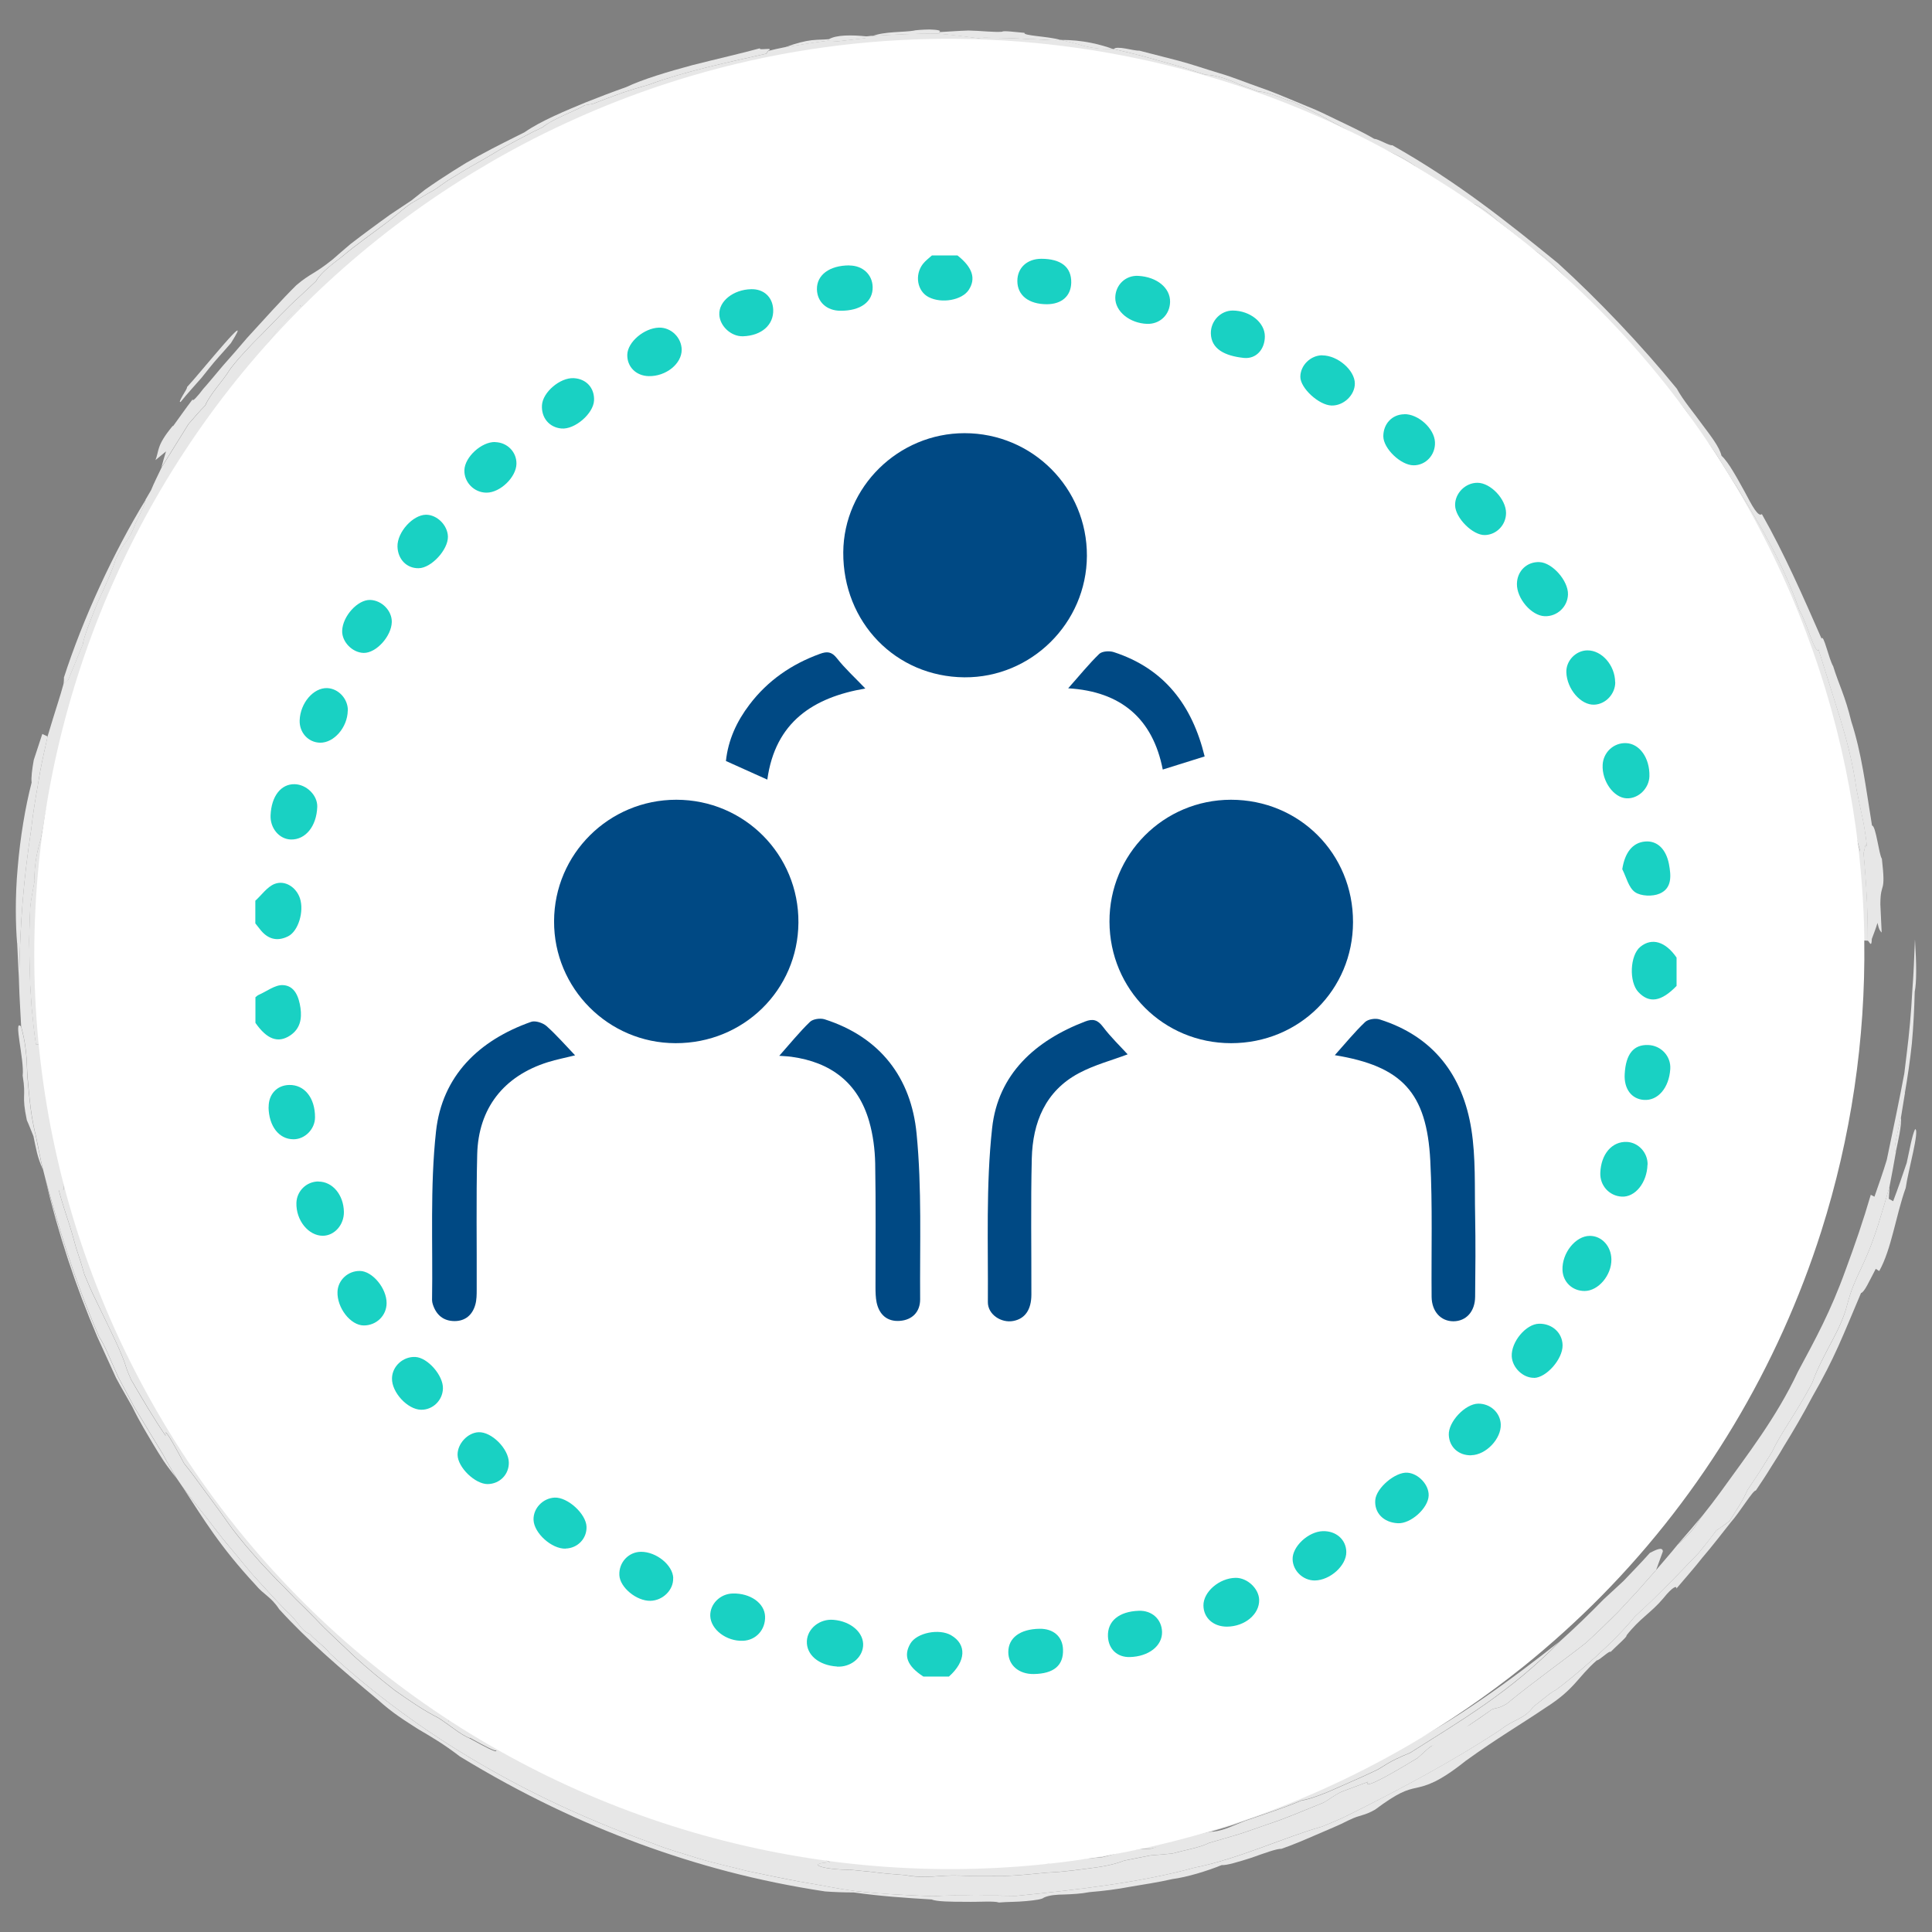 <?xml version="1.0" encoding="UTF-8"?>
<svg id="Layer_2" data-name="Layer 2" xmlns="http://www.w3.org/2000/svg" viewBox="0 0 190 190">
  <rect x="0" y="0" width="190" height="190" fill="#808080" stroke="none"/>
  <defs>
    <style>
      .cls-1 {
        opacity: .9;
      }

      .cls-2 {
        fill: none;
      }

      .cls-2, .cls-3, .cls-4, .cls-5 {
        stroke-width: 0px;
      }

      .cls-3 {
        fill: #fff;
      }

      .cls-4 {
        fill: #004984;
      }

      .cls-5 {
        fill: #19d1c3;
      }
    </style>
  </defs>
  <g id="Layer_1-2" data-name="Layer 1">
    <g>
      <path class="cls-3" d="M183.35,92.52c-.05-3.69-.33-7.39-.84-11.09-1.44-10.4-4.73-20.71-10.01-30.45-.39-.72-.79-1.44-1.21-2.16-13.33-23.09-35.35-38.03-59.55-43.09-15.21-3.18-31.28-2.45-46.59,2.62-5.73,1.9-11.35,4.4-16.78,7.53-.67.39-1.34.79-2,1.19C4.89,42.46-9.02,96.44,15.44,138.81c24.85,43.04,79.88,57.78,122.91,32.93,4.07-2.35,7.89-4.98,11.45-7.83,2.72-2.19,5.29-4.52,7.7-6.96,10.08-10.23,17.39-22.59,21.62-35.89,2.91-9.19,4.35-18.82,4.22-28.53Z"/>
      <g class="cls-1">
        <g class="cls-1">
          <path class="cls-3" d="M103.12,182.45c-1.01.29-2.76.45-4.21.49-5.3.2-10.58-.07-15.81-.81-3.44-.61-7.58-1.25-10.51-1.69-1.02-.39-1.94-.66-2.94-1.11-4.19-1.06-8.26-2.52-12-4.15-1.37-.7-2.9-1.34-4.22-2.11-1.57-.98-3.11-1.81-4.4-2.63-.65-.4-1.25-.78-1.8-1.11-.53-.36-.97-.72-1.33-1.04-.98-.69-1.83-1.05-2.77-1.64-2.73-2.15-5.63-4.33-7.43-5.8-1.02-.98-2.03-1.82-3.01-2.85-.02,0-.04.03-.07.05-4.36-4.17-8.21-8.7-11.63-13.65-1.88-2.93-2.56-4.41-3.28-5.29-.34-.57-.75-1.21-1.05-1.8-.66-1.26-1.37-2.49-2-3.77-.47-1.31-.91-2.52-1.38-3.84.7,1.04,1.4,2.08,2.09,3.11.59,1.28,1.31,2.49,1.96,3.74.3.58.67,1.23,1.02,1.78.64,1.01,1.34,2.11,1.97,3.11,1.15,1.7,2.21,3.46,3.48,5.08.09-.04.2-.1.29-.14l1.3,1.67c.44.55.92,1.07,1.38,1.6l-.36.19c.22.37.52.8.82,1.24.33.56.72,1.2,1.08,1.72,1.12,1.18,2.1,2.36,3.22,3.4.52.55.96,1.02,1.49,1.57.54.41,1.2.85,1.77,1.22,1.55,1.5,2.12,1.88,2.02,1.69.57.22-.4-.78-.42-1.02.74.5,1.5.98,2.29,1.42.63.57,1.25,1.15,1.89,1.73,1.43,1.12,2.35,1.29,3.67,2.21,1.18.92,2.4,1.76,3.69,2.71.71.48,1.4.95,2.11,1.43,1.05.73,1.41.64,2.36,1.14,5.56,3.03,11.48,5.46,17.58,7.24,2.52.87,3.69,1.12,4.56,1.26,4.84,1.1,9.77,1.82,14.83,2.12.64.07,1.32.12,2.04.17.71.02,1.45.02,2.2.02.75,0,1.51,0,2.27,0,.76-.03,1.51-.07,2.23-.1.48.37,1.01.43,1.54.49-.35.18-.69.35-1.16.53-.58.21,1.17.16.47.46,1.42.07,2.83-.04,4.14-.02Z"/>
          <path class="cls-3" d="M34.8,158.98c-.57-.37-1.23-.81-1.77-1.22-.52-.55-.97-1.03-1.49-1.57-1.12-1.04-2.1-2.22-3.22-3.4-.36-.52-.75-1.16-1.08-1.72-.3-.43-.6-.87-.82-1.24l.36-.19c.6.75,1.23,1.62,1.88,2.34,1.29,1.44,1.7,1.57,2.25,2.22.28.33.47.58.69.81.91.79,1.82,1.57,2.73,2.35.46.58.87,1.07,1.35,1.63.24.21.48.43.73.64.02.24,1,1.24.42,1.02.09.19-.48-.18-2.02-1.69Z"/>
          <path class="cls-3" d="M18.85,142.47c-1.06-.99-1.26-1.27-1.56-1.63-.49-.98-1.09-1.93-1.62-2.93-.55-.99-1.11-1.99-1.66-2.98-.54-.99-1.01-2.02-1.46-3.01-.22-.5-.44-.99-.63-1.47-.17-.5-.33-.99-.46-1.47-.41-.86-.84-1.74-1.27-2.64-.39-.92-.78-1.85-1.17-2.78-.43-1.03-.69-2.16-.97-3.21-.27-1.05-.61-2.02-.97-2.82-.29-1.4-.63-2.8-.88-4.21-.22-1.03-.44-2.06-.66-3.1-.23-1.03-.36-2.08-.54-3.11-.21-1.42-.31-2.86-.43-4.28-.08-.88-.19-1.65-.22-2.65-.14-.67-.29-1.37-.46-2.71-.02,2.63,0,3.75.15,4.86-.04.1-.07.32-.11.42l-.4-.04c-.2-1.23-.31-2.47-.43-3.72-.05-.73-.1-1.46-.14-2.19-.02-.73-.04-1.46-.06-2.19-.01-.68-.02-1.38-.04-2.1.02-.72.04-1.45.06-2.17.01-.34.03-.68.05-1.12.09-.89.26-1.64.43-2.62-.04-.7.04-1.51.16-2.26.14-.75.34-1.44.46-1.92.06-.32.13-.65.22-1.08.22-1.65.67-3.5.99-5.25-.01.71-.13,1.51-.29,2.41-.08.45-.17.91-.26,1.4-.07.49-.13,1-.21,1.53.22.08.3.11.38.14-.11.77-.2,1.43-.36,2.64.03,1.14.07,2.28.1,3.32.22.52.44.92.69,1.32.08.02.15.04.23.07.12.86.13,2.4.07,3.8,0,1.4-.06,2.66-.22,2.96-.02.43-.05.76-.08,1.08-.11.63-.18,1.38-.3,2.01.15,1.22.28,2.54.51,3.75.06-.42.14-.73.21-1.04.16.23.3.37.46.59.27.36.8,3.81.82,1.05.13.43.24.76.36,1.1.02,1.17.23,2.44.33,3.6.23,1.39.45,1.76.67,1.98.22.21.43.27.75,1-.16-.84-.34-1.57-.46-2.51-.04-.94-.08-1.99-.12-2.93-.09-.53-.12-1.06-.18-1.58l-.1-.96c-.1-.69-.2-1.32-.28-1.88-.05-.57-.1-1.08-.14-1.54-.08-.92-.16-1.64-.29-2.24.04-1.06.13-2,.2-3.04-.14-1.51.06-2.71.18-3.89.1-1.18.25-2.32.18-3.75-.02,0-.05-.01-.08-.02,0-.6,0-1.19.01-1.81.03-.61.06-1.24.1-1.89.13-.84.18-1.59.44-2.96.09-1.09.19-2.18.27-3.17.38-1.15.74-2.86,1.12-4.4.43-1.53.85-2.91,1.23-3.41l.58.32c-.14.5-.29,1.02-.41,1.42.17,1.84-1.18,5.63-1.03,6.71-.16,1.15-.49,2.25-.76,2.36-.22.98-.35,1.97-.5,2.96-.14.99-.33,1.98-.41,2.97.07.77.13,1.44.2,2.21-.35,4.19-.16,8.95-.59,11.49.03.52.06,1.11.09,1.65.05.54.06,1.04,0,1.39.19.53.36.98.55,1.51.06,1.06.82,3.36.54,4.49.06.42.11.73.18,1.04.44,1.45.65,2.49.85,3.52.04.93.28,2.46.16,2.89-.46-.5-.77-2.36-1.22-3.4-.02.94.08,1.98.14,3.03-.13.53-.07,1.25.07,2.03.18.78.45,1.63.69,2.45.12.64.26,1.37.38,1.99.43,1.33.87,2.13,1.33,3.45-.03.44.04.96.09,1.5-1.36-3.22-1.72-2.99-2.27-4.31-.33-.93-.56-1.86-.84-2.77-.26-.92-.56-1.83-.77-2.79-.33-1.38-.7-2.64-.98-4.04-.28-1.23-.56-2.44-.83-3.65-.22-1.22-.45-2.44-.68-3.69.24,1.94.36,3.44.58,4.61.21,1.17.4,2.03.6,2.73.27,1.41.65,2.67.98,4.06.22.96.53,1.87.8,2.8.29.92.54,1.85.87,2.78.33.92.7,1.96,1.07,2.99.3,1.15.7,2.28,1.05,3.43.49,1.12,1.12,2.3,1.71,3.38,1.49,3.31,3.34,6.55,5.29,9.76.07.09.23.26.32.33-.06.03-.11.04-.15.07Z"/>
          <path class="cls-3" d="M9.14,78.32c.25-2.37.66-3.7.95-5.05.2-.48.54-1.35.66-1.3-.55,3.08-.9,4.74-1.21,5.95-.25.46-.33.42-.41.4Z"/>
          <path class="cls-3" d="M27.69,33.53l1.83-1.88,1.92-1.8c1.24-.99,2.94-2.53,4.36-3.8.76-.67,1.54-1.25,2.3-1.88.76-.61,1.52-1.24,2.34-1.81.86-.59,1.71-1.18,2.57-1.76.87-.56,1.76-1.09,2.64-1.64,1.19-.76,2.43-1.45,3.67-2.14,1.05-.57,2.11-1.12,3.19-1.65,1.27-.63,2.56-1.22,3.85-1.78.6-.25,1.3-.55,1.9-.8.58-.18,1.26-.39,1.84-.56,1.65-.69,3.32-1.32,5-1.9,1.05-.37,2.02-.66,3.07-.99,1.11-.32,2.23-.6,3.33-.89,1.11-.24,2.2-.52,3.28-.73,2.11.02,5.72-1.21,9.68-1.22,1.36-.21,2.62-.33,3.89-.48,1.34.04,2.7.05,3.95.13,1.02-.02,1.82-.09,2.75-.09.93.08,1.66.15,2.51.22,1.34.06,2.28.27,2.25.51,1.09-.02,1.97-.04,2.98-.06.96.13,1.94.26,2.9.39.95.16,1.9.32,2.81.48.19.06.36.13.45.17,2.05.37,4.09.89,6.15,1.38,1.03.24,2.03.58,3.04.86,1.01.29,2.02.58,2.99.94.62.12,1.35.2,1.9.37.3.11.61.23.91.34.74.33,1.46.73,2.2,1.09.95.45,1.72.7,2.45.99,2.09,1.11,3.3,1.6,4.24,1.99.93.4,1.61.64,2.67,1.17,1,.5,1.96,1.07,2.8,1.58.87.71,2.22,1.57,3.58,2.57.69.48,1.4.96,2.09,1.44.68.47,1.31.97,1.89,1.39.11.22.23.45.33.67.54.44,1.1.85,1.63,1.3l1.57,1.38,1.72,1.72c.58.52,1.14,1.04,2.04,1.78.07,0,.13,0,.22-.02.69.59,1.37,1.19,2.01,1.83.26.31.59.71.92,1.1.53.47,1.15,1.03,1.69,1.51.65.75,1.29,1.47,1.92,2.2.65.72,1.28,1.45,1.88,2.25,2.07,2.02,4.17,5.61,5.9,7.78.67,1.13,1.07,2.17,1.83,3.17.56,1.05,1.16,2.19,1.68,3.25,1.55,3.43,3.06,5.44,3.72,8.54.35,1.16.77,1.71,1.14,2.57.59,1.85,1.12,3.6,1.6,5.47.43.32.7,2.64,1.21,4.15.34,1.69.64,3.39.88,5.09.02.4.04.69.05,1-.19-.04-.38.02-.56.09-.26-.95-.53-1.89-.83-2.83-.2-.79-.4-1.48-.65-2.26-.29-1.28-.65-2.67-1.06-4.04-.81-2.66-1.14-2.79-1.54-4.13-.06-.2-.12-.4-.16-.51-.53-1.54-1.06-2.97-1.64-4.38-.28-.8-.61-1.58-.91-2.37-.51-1.01-1.02-2.03-1.52-2.92-.78-1.65-1.59-3.69-2.76-5.11-.45-.77-.94-1.51-1.45-2.25-.5-.98-1-1.98-1.59-3.05-1.21-1.61-1.88-2.43-2.63-3.41-.83-.96-1.65-1.9-2.54-2.92-1.14-1.68-2.36-2.62-3.55-4.24-.46-.55-.86-1.01-1.31-1.55-.44-.31-.94-.7-1.44-1.08-.69-.79-1.41-1.4-2.15-2.15-.49-.48-.96-.93-1.42-1.39-.48-.45-.98-.87-1.49-1.32-1.8-1.63-3.69-3.02-5.52-4.45-.98-.54-2.08-1.24-3.24-2.02-1.16-.78-2.45-1.53-3.7-2.35-1.27-.81-2.61-1.5-3.84-2.2-1.25-.69-2.49-1.19-3.56-1.64-4.22-1.87-8.55-3.5-13.13-4.71-6.21-1.73-13.18-2.69-19.29-2.89-.53-.03-1.05-.05-1.46-.08-.08-.14-.19-.26-.15-.41-.22-.12-.89-.1-1.52-.11-.57.14-1.32.26-1.39.44-3.08.27-5.2.29-6.9.58-.94.07-1.98.15-2.92.27.24-.33.46-.64.7-.97.18-.11.46-.22.63-.31.85-.08,1.74-.16,2.61-.24.87-.05,1.73-.1,2.54-.15,3.05-.17,6.01-.19,8.95-.08.64.05,1.38.12,2.02.17,1.13.13,2.37.33,3.5.48,2.09.21,4.16.47,6.22.84,1.56.31,3,.69,4.54,1.1,1.52.29,3.06.69,4.84,1.01-1.02-.4-2.14-.85-3.17-1.25-1.17-.28-2.35-.55-3.51-.83-.75-.18-1.41-.28-2.18-.42-.31-.07-.63-.14-.94-.2-.52-.12-1.05-.2-1.58-.3-3.59-.84-5.15-.83-7-1.09-.11-.01-.33-.03-.53-.05-1.33-.06-2.77-.14-4.23-.13-1.14-.11-2.28-.14-3.56-.18-1.57.09-3.14.16-4.82.34-.1,0-.32.02-.54.03-.72-.13-1.33-.23-2.15-.34-.29.24-.69.49-.98.73,0,.02-.04.05-.06.09-.75.06-1.38.15-2.13.23-3.46.24-5.95.81-8.22,1.47-2.28.63-4.34,1.37-7.06,2.07-1.63.68-2.62.99-3.48,1.4-.44.05-.89.1-1.34.15-.67.4-1.34.79-2.09,1.24-1.29.5-2.44.97-3.7,1.51-.25.26-.4.48-.65.74-1.27.64-2.43,1.26-3.66,1.93-.42.04-.82.08-1.25.12,0-.02.02-.07.03-.11,1.52-.85,3.06-1.67,4.62-2.42.07-.22.14-.43.2-.63-2.47,1.3-3.85,1.22-5.1,2.58-2.05,1-2.39,1.47-3.11,1.9-.92.6-1.77,1.14-2.69,1.73-1.91,1.55-.6,1.3-3.18,3.16-.51.39-1.02.78-1.62,1.23,0-.09.02-.2.03-.32.36-.49.65-.89.93-1.32-1.42.9-2.03.97-4.06,2.64-1.24,1.16-2.45,2.15-3.53,3.28-.4.42-.95,1.34-1.91,2.09-1.14,1.16-2.21,2.24-3.33,3.43-.45.28-.9.54-1.42.88.7-.96,1.34-1.83,2.12-2.77Z"/>
          <path class="cls-3" d="M91.81,8.19c.06-.18.82-.3,1.39-.44.63,0,1.29-.01,1.52.11-.04.15.06.27.15.41-1.05-.06-2.11-.05-3.05-.08Z"/>
          <path class="cls-3" d="M187.32,107.61c-.13.81-.25,1.5-.36,2.21-.82,3.51-.63,3.36-.5,3.42-.21,1.17-.39,2.23-.63,3.41-.34,1.24-.75,2.59-1.13,3.82-1.4,4.38-2.24,4.79-3.04,7.84-.66,2.62-2.35,4.66-3.46,7.73-1.71,3.19-3.08,4.9-3.94,6.76-.31.49-.56.89-.87,1.39-.48.8-1.03,1.57-1.54,2.35-.57,1.24-.87,1.61-1.75,3.03-.45.35-.91.69-1.3.93-.56.76-1.14,1.49-1.73,2.21-1.84,1.9-2.48,2.59-3.14,3.23-1.05,1.07-2.04,2.03-3.15,3.03-2.01,2.52-5.9,5.85-7.76,7.22-.52.23-1.48,1.1-2.22,1.65-.83,1.2-1.94,1.23-3.22,2.26-4.43,2.94-9.78,5.83-15.02,8.42-.82.41-1.68.76-2.53,1.11-3.47.95-8.33,3.22-12.6,4.05-5.03,1.4-11.26,2.15-17.5,2.77-1.19-.03-2.56-.05-3.97-.02-1.41-.03-2.87-.04-4.27.05-2.53-.1-5.06-.21-7.69-.52-1.74-.23-3.5-.62-5.27-.9-1.76-.33-3.5-.7-5.21-1.05-1.68-.44-3.34-.78-4.88-1.26-1.53-.49-3-.88-4.29-1.41-5.7-2.01-11.58-4.65-17.08-7.86-5.5-3.2-10.6-6.97-14.85-10.9-.3-.48-1.35-1.22-1.95-1.89-.91-.34-.99-1.09-2.36-2.32-.92-.93-1.84-1.96-2.79-2.99-.95-1.02-1.81-2.16-2.71-3.21-.91-1.05-1.69-2.16-2.49-3.15-.4-.5-.78-.98-1.15-1.45-.36-.47-.7-.92-1.02-1.35-.19-.29-.38-.56-.58-.85-.44-.78-.93-1.53-1.34-2.35-.88-1.46-1.87-3.08-2.84-4.68-.53-.99-1.07-1.99-1.55-2.9-.97-2.16-1.31-3.11-1.9-4-2.66-6.16-3.98-10.86-5.27-15.49-.08-.33-.17-.66-.25-.99-.28-1.1-.44-2.11-.68-3.22-.35-1.39-.51-2.58-.62-3.61-.11-1.04-.19-1.92-.24-2.72-.05-1.61-.16-2.89-.6-4.47-.07-1.48-.17-2.84-.21-4.31.11-6.19.44-10.03,1.21-15.16.16-1.53.43-3.04.69-4.55.23-1.52.59-3.01.91-4.51.83-2.78,1.25-3.95,1.57-5.16.16-.16.33-.32.45-.38.47-1.13.97-2.36,1.44-3.5.12-.83.79-2.45,1.45-4.11.75-1.62,1.5-3.27,1.76-4.19.92-2.07,1.19-1.49,2-3.66.37-.76,1.01-2.02.95-2.25.22-.38.39-.67.56-.96.29-.72.7-1.52,1.03-2.22,1.54-2.48,1.85-2.98,2.66-4.28.55-.62,1.06-1.25,1.65-1.83.43-1.06,1.84-2.57,2.33-3.4.51-.78,2.11-2.52,3.21-3.58,1.26-1.27,2.46-2.59,3.79-3.78.49-.46,1.06-.99,1.55-1.45.49-.89,1.8-1.83,2.47-2.34,1.51-1.28,3.06-2.33,4.63-3.54,1.27-.98,1.59-1.33,2.23-1.76.73-.41,1.43-.87,2.18-1.27.65-.38,1.08-.82,2.3-1.51.84-.54,1.81-1.09,2.78-1.63.58-.35,1.28-.76,1.89-1.12.89-.49,1.9-1.03,2.91-1.54.3-.14.6-.29.9-.43,1.05-.87,3.22-1.6,4.15-2.17.28-.04.56-.1.83-.15,1.04-.41,1.97-.76,3.02-1.13.82-.26,1.65-.52,2.48-.75,3.39-1.27,7.46-2.13,11.52-3.04.06-.1.11-.17.17-.27.47-.12,1.03-.25,1.6-.36,1.45-.24,2.91-.48,4.26-.65.39.02.68.04.97.06l2.72-.31c.05-.05.09-.11.15-.18.23-.02.33-.03.56-.04,2.12-.14,4.27-.24,6.4-.23,1.35.11,2.67.27,4,.45.15-.03.39-.03.64-.05,1.52.03,2.93.03,4.44.15.64-.02,2.92.2,2.99.06.81.2,1.6.37,2.37.61,1.52.38,2.38.25,2.89.31,1.38.31,2.73.63,4.07,1.03,1.34.38,2.69.71,4.02,1.19.31.1.63.2.94.3,1,0,2.49.54,3.23.92.73.27,1.35.5,1.97.73,1.14.05,2.63.83,3.4,1.02,2.32,1.07,4.55,2.33,6.76,3.58.72.37,1.34.68,1.94.99,2.08.85,2.81,1.35,3.45,1.85.89.56,1.82,1.09,2.71,1.69.89.61,1.79,1.22,2.72,1.86.88.22,2.06,1.28,2.66,1.83l1.7,1.33c.56.45,1.09.94,1.63,1.41.93.4,2.07,1.49,2.62,2.11.83.84,1.67,1.7,2.5,2.55,2.99,2.92,6.18,6.58,8.28,9.3.61.56,1.23,1.3,1.81,2.07.54.8,1.03,1.62,1.45,2.3,1.29,1.25,2.52,3.8,3.42,4.99,2.37,3.88,4.5,7.41,6.17,12.18.69,1.07,1.53,4.37,1.87,3.83.85,2.72,1.49,4.76,2.14,6.82.62,2.06,1.2,4.15,1.6,6.97.45,2.28.74,3.09,1.02,5.57-.2-.46-.19.26-.34.65.29,2.9.43,5.82.42,8.61-.23,0-.48-.02-.72-.14-.18-.17-.38-.36-.56-.54-.09-.74-.2-.96-.33-1.82-.37-.76-.74-1.4-1.1-2.02-.18.05-.38-.02-.57.03-.09-.68-.19-1.48-.27-2.16.05-1.27.05-2.56.06-3.83.08.26.16.51.22.66.29-.07.57-.16.85-.35.13.3.28.61.4.81.04.44.07.76.1,1.09.08.98.16,2.07.21,3.16.1-.64.19-1.19.29-1.83.09-.23.18-.47.27-.71.13-.42.25-.82.38-1.23-.28-1.04-.56-1.96-.92-3.11-.03-.12-.1-.37-.13-.49-.25-1.66-.54-3.2-.87-4.84-.47-2.95-.63-2.16-.92-3.19-.1-.43-.18-.75-.25-1.07-.05-.49-.11-.99-.17-1.38-.48-1.63-.96-3.15-1.55-4.76-.36-1.24-.78-2.57-1.26-3.91-.34-.67-.79-1.45-1.15-2.11-.06-.28-.12-.56-.21-.94-.25-.61-.55-1.32-.82-1.92-.33-.8-.65-1.58-1.01-2.38-1.04-2.51-1.13-1.54-2.05-3.04-.65-1.27-1.33-2.41-2.05-3.64-.59-1.04-1.19-2.18-1.86-3.18-.87-1.19-1.62-2.34-2.54-3.5-.38-.29-.76-.58-1.2-.95-.11-.09-.27-.28-.44-.45-.7-.81-1.46-1.71-2.19-2.45-1.09-1.09-2.07-2.25-3.2-3.27-.71-.79-.86-1.27-1.94-2.32-.24-.74-1.43-1.46-2.17-2.16-.66-.6-1.31-1.24-2.01-1.81-1.12-1.08-2.14-2.12-3.3-3.19-.16.02-.3.04-.44.06-.86-.6-1.79-1.26-2.63-1.86-.21-.29-.31-.52-.43-.74-1.01-.68-2.04-1.38-3.16-2.12-.96-.8-2.08-1.54-3.17-2.34-.61-.33-1.29-.76-1.9-1.06l-1.97-.64c-.47-.36-.93-.71-1.51-1.12-.85-.37-1.71-.73-2.55-1.1-.91-.1-2.24-.87-3.11-1.27-1.23-.49-2.56-1.11-3.95-1.55-.8.06-3.31-1.26-4.73-1.43-2.96-.85-5.39-1.55-7.79-2-2.84-.59-5.6-1.03-8.48-1.37-.87-.1-1.74-.2-2.62-.3-1.17-.02-.22.3-1.5.27-.43-.04-.99-.08-1.53-.13-1,.13-2.1.17-3.02.16-.92.02-1.65-.03-1.92-.09.09-.43-.6-.42-1.26-.41-1.08.12-.49.29-.38.41-1.11.15-2.32.29-3.42.49-.86.04-1.73.08-2.6.16-1.52-.3-4.94.54-7.72.84-3.18.58-7.06,1.58-9.11,2.59-1.13.31-2.27.59-3.5.97.04-.08.07-.14.1-.21-2.74.78-2.07.9-2.98,1.2-.41.15-.72.27-1.02.38-1.84.26-4.73,1.39-4.77,1.77-2.64,1.06-2.06,1.15-2.94,1.55-1.09.55-2.17,1.15-3.24,1.74-2.38.95-2.41.76-2.53.59-1.11.55-3.25,1.76-4.53,2.89-.48.42-.96.85-1.41,1.25-.71.4-1.33.74-2.13,1.19-.97.76-2.3,1.88-2.5,2.31-.71.46-1.36.97-2.04,1.47-.91.81-1.97,1.67-2.84,2.55-.48.2-1.94,1.87-1.94,1.37-.83.78-1.49,1.57-2.27,2.38-.58.91-1.39,2-2.32,3.25-.97,1.22-2.06,2.58-3.21,4.02-.38.45-.73.87-1.06,1.26-.3.41-.58.79-.84,1.14-.51.71-.92,1.35-1.25,1.95-2.08,2.84-.83,1.79-1.93,3.37-.5.68-.95,1.4-1.41,2.14-1,1.45-1.11,2.28-1.75,3.57-.36.46-.77.99-1.11,1.44-.63,1.2-1.04,2.21-1.42,3.12-.37.92-.69,1.74-.86,2.7-1.17,2.72-2.18,5.6-3.04,8.47-.74,2.46-1.3,4.84-1.83,7.24-.32,1.75-.77,3.59-.99,5.25-.09.43-.15.76-.22,1.08-.12.48-.33,1.17-.46,1.92-.12.75-.21,1.56-.16,2.26-.17.98-.34,1.73-.43,2.62-.02.44-.03.79-.05,1.12-.02.73-.04,1.46-.06,2.17.01.72.02,1.43.04,2.1.02.73.04,1.46.06,2.19.05.73.1,1.46.14,2.19.13,1.25.23,2.49.43,3.72l.4.04c.04-.1.07-.32.11-.42-.14-1.11-.17-2.23-.15-4.86-.34-3.16-.26-4.94-.03-5.34.06.47.14.82.21,1.17-.01,1.22-.03,2.54-.04,3.75.36,1.82.28,4.01.53,5.78.12,1.42.22,2.86.43,4.28-.09.3-.15.64-.26.96.03.22.06.43.08.55.18,1.11.43,2.09.66,3.18.19.55.39,1.09.56,1.52.13,1.1.36,2.16.5,3.14-.1,0-.22.01-.32.02.04.22.06.44.05.55-.15,0-.32.01-.49.02.31,1.2.75,2.48,1.13,3.67.03.1.1.32.13.43.15.54.3,1.07.45,1.6.17.52.33,1.02.49,1.5.12.42.22.74.31,1.07.35.84.7,1.69,1.11,2.5,1.48,3.09,2.58,5.17,3.07,6.86.13.32.25.62.43,1.03,1.09,1.86,2.17,3.73,3.39,5.5-.28-1.3,1.44,2.06,1.81,2.72.68.85,1.28,1.65,1.82,2.41.56.75,1.07,1.45,1.56,2.11.48.67.93,1.31,1.37,1.92.46.6.92,1.17,1.39,1.73l1.45,1.66,1.51,1.59c.65.63,1.26,1.3,1.9,1.94.65.63,1.28,1.26,1.91,1.9,1.23,1.31,2.56,2.49,3.83,3.72,1.3,1.19,2.65,2.29,4,3.35,1.41.98,2.79,1.95,4.26,2.69,1.13.72,2.12,1.61,3.1,2.02,1.87,1.04,2.21,1.16,2.44,1.24.85.19-1.7-1.38-2.28-1.41-.75-.49-1.4-.91-2.25-1.46.34-.17-2.03-1.37-2.39-1.93-.87-.54-1.84-1.21-2.8-1.94-.94-.76-1.92-1.54-2.83-2.28.6.09-1.71-1.85-2.11-2.37.08-.06.18-.13.26-.19,1.07.96,2.15,1.92,3.27,2.79,1.11.89,2.2,1.79,3.34,2.58.95.88,2.56,1.93,3.6,2.41l2.25,1.42,2.32,1.31c1.45.99,2.99,1.83,4.5,2.73.58.32,1.29.63,1.9.92.92.42,1.91.9,2.93,1.34,1.39.55,2.76,1.15,4.17,1.67,1.42.48,2.81,1.03,4.25,1.46,1.42.56,2.65,1.06,3.74,1.39,1.1.32,2.05.54,2.9.67.96.26,2.06.45,3.05.65,1.08.23,2.16.5,3.14.65,1.57.17,1.63.33,2.02.53-2.52.14-.61.74,2.06.74.67.07,1.45.15,2.11.21,1.01.14,2.12.23,3.23.31.92.18,1.75.19,2.61.15.86-.06,1.75-.14,2.81-.1,1.46.08,2.79.03,4.24.04,1.47-.04,2.92-.21,4.27-.33,1.79-.08,3.31-.31,4.59-.48,1.27-.16,2.28-.41,3-.7.87-.17,1.76-.34,2.64-.52.67-.04,1.42-.12,2.1-.18,1.2-.33,2.75-.59,3.59-1.03.97-.29,1.94-.57,2.9-.85.96-.3,1.89-.65,2.83-.97,1.9-.61,3.7-1.42,5.54-2.15.61-.33,1.07-.76,1.9-1.12.84-.31,1.67-.62,2.5-.93-.65,1,3.59-1.57,4.86-2.34.46-.38.89-.85,1.36-1.17.1-.06.3-.18.39-.23,1.19-.63,2.27-1.22,3.34-1.84.75-.5,1.5-1.01,2.23-1.54.52-.21.59-.05,1.46-.56,2.67-2.2,5.69-4.32,7.82-6.02,1.09-1,2.08-1.95,3.13-3.01l1.88-2.02,1.82-2.06c.74-.88,1.43-1.64,2.14-2.53,1.85-1.62,1.8-2.05,2.51-2.93.58-.72,1.12-1.44,1.67-2.18,2.66-3.71,5.53-7.36,7.66-11.9,1.73-3.22,3.22-5.93,4.68-9.98.92-2.48,1.75-4.89,2.49-7.43.09.04.2.1.36.19.42-1.2.84-2.39,1.21-3.61.67-3.22,1.25-5.94,1.78-8.79.03.74,0,1.59,0,2.33Z"/>
          <path class="cls-3" d="M137.86,169.92c-2.43,1.53-4.37,2.56-5.03,2.59,2.74-1.71,4.17-2.49,5.03-2.59Z"/>
          <path class="cls-3" d="M119.12,177.6c-.74.32-1.46.61-2.13.85-.67.22-1.29.39-1.83.52-1.07.26-1.82.34-2.03.23.85-.32,1.68-.63,2.52-.95,1.17-.16,2.3-.44,3.46-.65Z"/>
          <path class="cls-3" d="M105.88,180.34c-1.51.4-2.69.6-3.67.76-.98.16-1.78.3-2.54.38-.53-.06-1.06-.12-1.54-.49.78-.14,1.45-.26,2.2-.43,1.38-.05,2.67-.07,4.07-.15.52-.02,1.06-.04,1.49-.06Z"/>
          <path class="cls-3" d="M52.41,170.29c-.95-.5-1.31-.42-2.36-1.14-.71-.48-1.4-.95-2.11-1.43.64.08,1.7.79,2.44,1.07,1.16.59,1.36,1,2.03,1.5Z"/>
          <path class="cls-3" d="M38.69,161.07c-.79-.44-1.55-.93-2.29-1.42-.24-.21-.49-.43-.73-.64-.48-.57-.88-1.05-1.35-1.63-.91-.78-1.82-1.57-2.73-2.35-.22-.23-.41-.48-.69-.81l.56-.35c1.11,1.16,2.21,2.18,3.27,3.24.75.62,1.36,1.08,2.04,1.62.75.74,1.51,1.48,2.24,2.1.86.71,1.7,1.45,2.58,2.14l2.67,2.04c-1.33-.92-2.24-1.08-3.67-2.21-.63-.58-1.26-1.15-1.89-1.73Z"/>
          <path class="cls-3" d="M11.57,122.25c-.18-.5-.37-1-.51-1.52-.25-.29-.51-.58-.77-.88-.24-.82-.51-1.67-.69-2.45-.14-.79-.2-1.5-.07-2.03-.06-1.05-.16-2.09-.14-3.03.45,1.04.76,2.9,1.22,3.4.18.72.32,1.34.55,2.05.32,1.01.65,2.05.98,3.1.38,1.03.78,2.08,1.17,3.13.05.53,0,.53-.07.54l-1.67-2.31Z"/>
          <path class="cls-3" d="M6.9,112.87c-.21-.7-.39-1.56-.6-2.73-.22-1.17-.34-2.67-.58-4.61.23,1.25.45,2.47.68,3.69.27,1.21.55,2.42.83,3.65-.1,0-.2,0-.32,0Z"/>
          <path class="cls-3" d="M9.08,110.76c-.31-.73-.53-.79-.75-1-.22-.21-.44-.59-.67-1.98-.1-1.16-.31-2.43-.33-3.6.04-.11.07-.32.1-.52-.07-.85-.14-1.7-.21-2.55l-.11-2.57c0-.63-.04-1.37-.01-2.01.13.24.27.36.42.6.13.6.21,1.32.29,2.24.04.46.09.97.14,1.54.08.56.18,1.19.28,1.88l.1.96c.06.53.09,1.06.18,1.58.04.94.08,1.98.12,2.93.12.95.31,1.68.46,2.51Z"/>
          <path class="cls-3" d="M4.97,98.74c.12-.64.19-1.38.3-2.01.29,1.24.29,3.19.43,4.71-.07.31-.15.62-.21,1.04-.23-1.21-.37-2.53-.51-3.75Z"/>
          <path class="cls-3" d="M11.17,68.78c1.03-3.63.93-4.03,1.71-5.15.1.2-.1.86-.3,1.67-.2.8-.46,1.72-.6,2.37-.25.85.62-1.32.4-.47-.2.6-.45,1.29-.63,1.91l-.58-.32Z"/>
          <path class="cls-3" d="M13.47,53.1c.64-1.29.75-2.12,1.75-3.57.45-.74.9-1.46,1.41-2.14,1.11-1.58-.14-.53,1.93-3.37.33-.6.75-1.24,1.25-1.95.26-.35.54-.73.84-1.14.33-.39.68-.81,1.06-1.26,1.15-1.45,2.24-2.81,3.21-4.02.93-1.25,1.75-2.33,2.32-3.25.78-.81,1.45-1.6,2.27-2.38,0,.5,1.45-1.17,1.94-1.37.87-.87,1.92-1.73,2.84-2.55.67-.5,1.33-1.01,2.04-1.47.2-.43,1.54-1.55,2.5-2.31.8-.45,1.42-.79,2.13-1.19.46-.41.94-.83,1.41-1.25,1.28-1.13,3.42-2.34,4.53-2.89.12.17.16.36,2.53-.59,1.07-.59,2.15-1.19,3.24-1.74.88-.4.3-.49,2.94-1.55.04-.38,2.93-1.51,4.77-1.77-.69.4-1.46.85-2.13,1.26-.6.25-1.3.55-1.9.8-1.29.56-2.58,1.16-3.85,1.78-1.07.53-2.14,1.08-3.19,1.65-1.25.69-2.48,1.38-3.67,2.14-.88.55-1.77,1.07-2.64,1.64-.85.59-1.71,1.17-2.57,1.76-.83.57-1.58,1.2-2.34,1.81-.76.62-1.54,1.21-2.3,1.88-1.42,1.27-3.12,2.81-4.36,3.8l-1.92,1.8-1.83,1.88c-.78.94-1.42,1.81-2.12,2.77-.64.84-1.39,1.7-2.04,2.63-.36.29-1.38,1.57-1.03.64-.34.43-.69.86-.96,1.2-1.02,1.27-1.89,2.5-2.87,3.78-.54.83-1.15,1.75-1.69,2.58l.08.33c-.66.93-1.21,1.92-1.81,2.89-.6.97-1.18,1.95-1.7,2.97-1.27,2.27-2.4,4.64-3.47,7.03.17-.96.5-1.78.86-2.7.39-.91.79-1.92,1.42-3.12.35-.45.76-.98,1.11-1.44Z"/>
          <path class="cls-3" d="M16.98,47.13c.54-.83,1.15-1.75,1.69-2.58.99-1.28,1.86-2.5,2.87-3.78-.25.52-.41.97-.57,1.42-.64,1.05-1.38,2.05-2.06,2.94-.66.92-1.3,1.71-1.85,2.33l-.08-.33Z"/>
          <path class="cls-3" d="M33.34,33.24c.62-.54,1.23-1.07,1.84-1.6,1.18-.9,2-1.91,2.33-2.41-.15-.18-.21-.43-.36-.64.95-.85,2-1.59,3-2.39.99-.81,2.05-1.54,3.1-2.27-.05.34-.09.65-.15,1.07.18-.12.26-.18.43-.29-.22.52-.36.97-.57,1.46-.71.5-1.35,1.07-2.01,1.59-1.8,1.32-3.42,2.78-5.01,4.13-1.51,1.45-3.02,2.79-4.32,4.18-.08-.06.26-.65-.41-.28.72-.89,1.36-1.72,2.14-2.55Z"/>
          <path class="cls-3" d="M34.79,30.68c.8-.71,1.54-1.36,2.35-2.08.15.2.21.45.36.64-.87.66-1.85,1.34-2.71,2v-.55Z"/>
          <path class="cls-3" d="M44.74,23.88c1.64-1.45,2.83-2.13,3.89-2.8.41-.11,1.32-.54,1.28-.36-1.42.92-2.44,1.7-3.29,2.21-.84.51-1.44.81-1.88.96Z"/>
          <path class="cls-3" d="M58.96,13.86c.75-.45,1.42-.85,2.09-1.24.45-.05.9-.1,1.34-.15.86-.41,1.85-.72,3.48-1.4,2.71-.7,4.78-1.44,7.06-2.07,2.27-.66,4.76-1.23,8.22-1.47-.61.28-1.28.58-1.97.9-4.95.87-8.24,1.7-10.82,2.76-.86.17-1.84.34-2.81.56-.91.29-1.92.62-3.33,1.12-1.13.44-2.33.94-3.42,1.41.07-.19.12-.3.16-.41Z"/>
          <path class="cls-3" d="M81.15,7.52c.75-.08,1.38-.17,2.13-.23.03-.04.05-.07.06-.09,1.01-.12,2.11-.29,3.14-.4.22,0,.44-.02.54-.03,1.67-.18,3.24-.25,4.82-.34,1.28.05,2.42.07,3.56.18,1.46-.01,2.9.06,4.23.13.21.02.43.04.53.05.07.14.15.29.12.42,1.94.19,3.13.32,4.1.43.97.09,1.73.16,2.78.25.52.1,1.05.18,1.58.3.31.07.63.14.94.2.77.14,1.42.24,2.18.42,1.16.27,2.34.55,3.51.83,1.03.41,2.15.85,3.17,1.25-.72-.12-1.57-.27-2.29-.39-1.19-.38-2.34-.55-3.49-.84-.58-.13-1.16-.27-1.75-.43-.6-.13-1.21-.28-1.85-.45-2.05-.37-4.13-.63-6.22-.84-1.13-.16-2.37-.35-3.5-.48-.64-.05-1.38-.12-2.02-.17-2.94-.11-5.9-.09-8.95.08-.8.05-1.66.1-2.54.15-.87.08-1.76.16-2.61.24-.18.09-.45.21-.63.31-1.12.1-2.38.2-3.51.35.69-.31,1.36-.62,1.97-.9Z"/>
          <path class="cls-3" d="M84.33,6.47c.82.1,1.43.21,2.15.34-1.02.1-2.13.28-3.14.4.29-.24.69-.49.98-.73Z"/>
          <path class="cls-3" d="M107.17,7.89c-1.06-.09-1.81-.16-2.78-.25-.97-.11-2.17-.24-4.1-.43.03-.13-.05-.27-.12-.42,1.86.27,3.42.25,7,1.09Z"/>
          <path class="cls-3" d="M99.63,9.79c.88.03,1.79.05,2.7.08.72.11,1.33.2,1.95.29,1.32.09,2.52.27,3.72.41,1.04.11,1.82.26,2.47.45.65.2,1.17.44,1.71.68.61.05,1.25.11,1.86.16,1.37.38,3.16.91,4.17,1.36-.02.1.04.24.12.37,1.28.41,2.42.89,3.68,1.34-.22.12-.46.24-.68.35-.88-.22-1.79-.44-2.67-.66-.29-.36-.7-.73-1.02-1.08-1.04-.31-2.08-.65-3.14-.95l-3.19-.8c-.22.15-.42.29-.62.42-1.53-.33-3.25-.67-4.9-.92-.5-.19-.37-.32-1.01-.58-.27-.07-.56-.13-.93-.22-.51.02-1.14.04-1.75.07-1.02-.11-1.94-.25-2.96-.33-.05-.05-.21-.12-.37-.18.33-.09.62-.17.85-.26Z"/>
          <path class="cls-3" d="M111.86,8.81c1.16.27,2.34.55,3.51.83-1.17-.28-2.35-.55-3.51-.83Z"/>
          <path class="cls-3" d="M121.05,11.67c.87.04,2.09.42,3.25.87,1.15.48,2.26.97,2.98,1.13,2.13.79,1.66,1.03,2.4,1.48-.04.02-.08.03-.1.04-.51-.18-1.05-.37-1.59-.57-.56-.17-1.13-.34-1.7-.52-.88-.41-2.06-.92-3.12-1.31-1.05-.4-1.92-.78-2.11-1.13Z"/>
          <path class="cls-3" d="M95.86,8.8c.14-.14.31-.3.47-.46,6.12.2,13.08,1.17,19.29,2.89,4.58,1.21,8.91,2.84,13.13,4.71,1.07.45,2.32.95,3.56,1.64,1.24.7,2.58,1.39,3.84,2.2,1.26.82,2.55,1.57,3.7,2.35,1.16.78,2.26,1.47,3.24,2.02,1.84,1.43,3.72,2.82,5.52,4.45.51.45,1.01.87,1.49,1.32.47.46.94.92,1.42,1.39.74.75,1.46,1.36,2.15,2.15.51.38,1,.77,1.44,1.08.46.54.85,1,1.31,1.55-.88-.32-1.68-.54-2.45-.76-.47-.48-.94-.96-1.41-1.44-.48-.48-1-.92-1.49-1.39-1.01-.92-2-1.88-3.07-2.74-.96-.88-1.78-1.76-2.79-2.59-1.29-1.17-2.39-1.64-3.41-2.04-.42-.3-.76-.54-1.18-.83-.7-.63-1.33-1.2-2.03-1.83-1.47-1.1-2.41-1.16-3.75-1.98-2.68-1.27-3.77-1.91-4.75-2.25-1.49-.72-2.94-1.51-4.48-2.13-.82-.47-1.63-.95-2.37-1.37-1.99-.87-3.34-1.08-5.06-1.51-1.01-.45-2.8-.98-4.17-1.36-.61-.05-1.25-.11-1.86-.16-.54-.24-1.06-.49-1.71-.68-.65-.18-1.43-.34-2.47-.45-1.2-.14-2.4-.32-3.72-.41-.62-.09-1.23-.18-1.95-.29-.84-.18-1.78-.38-2.76-.55-1.24-.1-2.59-.24-3.94-.29.13-.13.17-.17.24-.24Z"/>
          <path class="cls-3" d="M134.86,20.47c.45.44,1.62,1.22,1.26,1.17-1.4-.36-3.42-1.72-5.12-2.61-.34-.29-.71-.54-.89-.81.98.33,2.07.98,4.75,2.25Z"/>
          <path class="cls-3" d="M145.52,24.44c.6.54,1.2,1.08,1.79,1.62l1.7,1.71c-1.84-1.17-3.4-2.47-4.76-3.51.52.07.5-.33,1.26.19Z"/>
          <path class="cls-3" d="M156.74,37.96c.47.52,1.3,1.42,1.97,2.22.62.84,1.09,1.56.91,1.66-.57-.28-1.11-.95-1.66-1.58-.56-.63-1.07-1.29-1.47-1.61-.49-.56-.85-1.01-1.13-1.43-.3-.4-.54-.76-.78-1.14.75.59,1.46,1.23,2.16,1.88Z"/>
          <path class="cls-3" d="M164.42,47.31l1.26,2.16c1.11,1.49,1.94,3.2,2.74,4.47.27.23.95,1.8,1.42,2.76.04.09.13.29.21.47-.09.3-.11.7-.13,1.1-.51-.42-.82-1.32-1.11-1.88-.78-1.69-1.6-3.25-2.49-4.9-.16-.27-.31-.54-.52-.9-.78-1.02-1.48-2.05-2.26-3.04-.83-1.3-1.59-2.49-2.36-3.7,1.1,1.17,2.14,2.28,3.24,3.45Z"/>
          <path class="cls-3" d="M188.33,92.45c.15,2.39.16,4.18-.03,5.09-.04,1.65-.13,3.43-.28,5.08-.17,1.64-.43,3.37-.71,5,0-.73.04-1.59,0-2.33.07-.59.14-1.17.2-1.64.26-2.08.44-4.07.55-6.17.14-1.75.19-3.38.26-5.03Z"/>
          <path class="cls-3" d="M187.42,116.81c-.96,2.65-1.4,6.04-2.61,8.19l-.34-.22c-.65,1.23-1.12,2.31-1.45,2.38-1.84,4.32-2.54,6.28-4.81,10.24-.88,1.67-1.83,3.3-2.82,4.9-.41.72-.8,1.31-1.17,1.9-.56.92-1.02,1.6-1.55,2.39-.24-.1-1.6,2.17-2.45,3.11-.95,1.19-1.8,2.32-2.79,3.47-.8,1.02-1.74,2.08-2.57,3.06.07-.3-.32-.25-1.29.96-1.22,1.45-2.28,1.93-3.62,3.65.16.05-.98,1.03-1.56,1.62-.1-.19-1.09.83-1.36.83-1.93,1.7-2.13,2.81-5.05,4.66-2.11,1.44-4.77,3-7.84,5.22-2.69,2.15-3.85,2.42-4.84,2.65-1,.21-1.79.45-4.06,2.14-1.13.65-1.41.47-2.56,1.03-1.04.54-2.15.97-3.26,1.46-1.11.48-2.24.97-3.4,1.37-.46-.02-1.69.43-2.92.87-1.25.4-2.51.78-2.96.73-1.43.59-3.47,1.2-4.82,1.37-1.52.35-2.86.53-4.17.76-1.3.25-2.59.41-4.02.53-.81.16-1.66.2-2.44.23-.78.01-1.5.06-2.04.31-.14.16-.86.26-1.74.34-.88.09-1.92.07-2.67.14-.49-.17-1.9-.04-3.32-.07-1.42,0-2.83-.02-3.3-.23-2.52-.15-5.04-.32-7.65-.69-.94,0-1.89-.03-2.83-.1-6.72-1.02-12.54-2.6-18.28-4.7-5.73-2.13-11.41-4.78-17.63-8.57-1.61-1.24-2.86-1.96-4.12-2.7-1.22-.79-2.48-1.54-3.98-2.91-3.67-3.05-6.84-5.77-9.67-8.87-.8-1.23-1.53-1.43-2.33-2.4-3.52-3.8-5.02-6.33-7.18-9.64.32.43.67.88,1.02,1.35.37.46.76.95,1.15,1.45.8,1,1.58,2.11,2.49,3.15.9,1.05,1.76,2.19,2.71,3.21.95,1.03,1.87,2.06,2.79,2.99,1.37,1.23,1.46,1.98,2.36,2.32.6.67,1.64,1.41,1.95,1.89,4.25,3.93,9.35,7.7,14.85,10.9,5.5,3.21,11.38,5.85,17.08,7.86,1.29.53,2.76.92,4.29,1.41,1.54.47,3.2.82,4.88,1.26,1.7.35,3.45.73,5.21,1.05,1.77.28,3.52.66,5.27.9,2.62.3,5.15.42,7.69.52,1.4-.09,2.86-.08,4.27-.05,1.41-.02,2.77,0,3.97.02,6.24-.62,12.47-1.37,17.5-2.77,4.27-.82,9.13-3.09,12.6-4.05.85-.35,1.71-.7,2.53-1.11,5.23-2.6,10.59-5.49,15.02-8.42,1.29-1.03,2.39-1.06,3.22-2.26.75-.55,1.7-1.42,2.22-1.65,1.86-1.36,5.75-4.7,7.76-7.22,1.11-1.01,2.1-1.97,3.15-3.03.66-.64,1.3-1.32,3.14-3.23.59-.73,1.17-1.46,1.73-2.21.39-.25.86-.58,1.3-.93.88-1.42,1.18-1.79,1.75-3.03.51-.78,1.05-1.55,1.54-2.35.31-.5.56-.9.87-1.39.86-1.86,2.23-3.57,3.94-6.76,1.12-3.07,2.81-5.1,3.46-7.73.8-3.04,1.64-3.46,3.04-7.84.38-1.24.79-2.59,1.13-3.82-.02.37-.04.75-.08,1.24.15.08.28.16.43.24.46-1.21.92-2.53,1.33-3.76.29-1.28.52-2.7.83-3.33.47.06-.7,4.15-.92,5.76Z"/>
          <path class="cls-3" d="M186.95,109.82c.08.9-.29,2.39-.5,3.42-.14-.06-.32.09.5-3.42Z"/>
          <path class="cls-3" d="M153.47,161.33c-4.89,5.03-9.84,7.89-14.8,11.04-2.26.92-2.49,1.28-3.29,1.7-1.96.93-3.54,1.58-4.73,2.12-1.21.5-2.09.77-2.68.87-1.85.78-3.66,1.34-5.55,2-2.86,1.08-4.91,1.37-8.27,2.5-.32.08-.66.16-.98.24-.77.04-1.43.07-2.19.11-.88.25-1.64.51-2.64.74-2.86.2-4.18.42-5.31.61-1.32.08-2.76.23-4.21.25-1.06.05-2.11.09-3.18.14-1.07,0-2.16,0-3.27,0-.67,0-1.34-.02-2.12-.06-1.31-.17-2.28-.3-3.04-.37-.75-.1-1.28-.14-1.68-.12-1.21.18-.82-.3-2.63-.33-1.98-.3-4.15-.64-6.38-.98-.98-.22-2.06-.43-3.02-.71-.4-.18-.68-.34-.96-.49-1.99-.37-3.82-.85-5.78-1.35-1.44-.43-2.83-.98-4.25-1.46-1.4-.52-2.78-1.11-4.17-1.67-1.02-.44-2.01-.92-2.93-1.34-.61-.28-1.32-.59-1.9-.92-1.51-.9-3.05-1.74-4.5-2.73l-2.32-1.31-2.25-1.42c-1.05-.49-2.65-1.53-3.6-2.41-1.14-.79-2.23-1.68-3.34-2.58-1.13-.87-2.2-1.83-3.27-2.79-.05-.09-.19-.26-.26-.34-1.14-1.17-1.65-1.71-2.01-1.97-.35-.27-.51-.3-.79-.57-1.6-1.38-3.04-2.95-4.63-4.52-.78-.93-1.56-1.87-2.34-2.81-1.48-2.17-2.92-4.34-4.2-6.63-.32-.44-.66-.89-.99-1.34-.09-.08-.25-.25-.32-.33-1.95-3.21-3.8-6.45-5.29-9.76.04-.02.09-.03.14-.04-.74-1.92-.96-2.42-1.17-2.93-.06-.53-.11-1.07-.04-1.52-.56-.77-1.17-1.52-1.7-2.32-.37-1.03-.74-2.07-1.07-2.99l.25-.03c.55,1.33.91,1.09,2.27,4.31.1.3.2.6.33,1.02.28.6.6,1.29.87,1.88.47,1.32.91,2.53,1.38,3.84.63,1.28,1.34,2.51,2,3.77.3.59.71,1.23,1.05,1.8.72.88,1.4,2.35,3.28,5.29,3.42,4.95,7.27,9.48,11.63,13.65.99,1.02,2.03,1.84,3.08,2.8,1.8,1.47,4.7,3.65,7.43,5.8.94.59,1.79.95,2.77,1.64.36.32.81.68,1.33,1.04.54.34,1.15.71,1.8,1.11,1.29.83,2.83,1.66,4.4,2.63,1.32.77,2.85,1.41,4.22,2.11,3.73,1.63,7.81,3.09,12,4.15,1,.44,1.92.72,2.94,1.11,2.93.44,7.07,1.08,10.51,1.69,5.23.74,10.51,1.01,15.81.81,1.44-.04,3.19-.2,4.21-.49.56-.06,1.11-.09,1.65-.17,3.06-.27,3.94-.43,4.7-.63.87-.15,1.74-.29,2.6-.44,1.74-.33,3.45-.83,5.18-1.23,1.69-.52,3.41-.98,5.08-1.57.33,0,.66,0,1.09-.04.83-.36,1.66-.71,2.49-1.07.61-.25,1.34-.55,1.95-.81,1.13-.47,2.26-.91,3.37-1.47.61-.2,1.85-.78,3.1-1.39,1.22-.66,2.47-1.33,3.19-1.62,5.37-2.64,11.18-6.89,15.95-10.68Z"/>
          <path class="cls-3" d="M123.42,178.37c-.44.03-.76.04-1.09.04.82-.47,3.41-1.49,3.58-1.11-.83.36-1.66.71-2.49,1.07Z"/>
          <path class="cls-3" d="M115.66,178.26c-.84.31-1.67.63-2.52.95-2.45.45-4.79.88-7.26,1.14-.43.02-.96.04-1.49.06-1.4.07-2.68.09-4.07.15,0-.02,0-.05.01-.08.97-.11,2.05-.24,3.01-.35,1.08-.11,2.14-.36,3.1-.49,2.03-.38,2.43,0,3.6-.12.85-.32.31-.52,1.48-.78.85-.15,1.68-.37,2.52-.58.52-.1,1.05-.2,1.57-.3,0,.02,0,.05,0,.07,0,.12.01.22.02.34Z"/>
          <path class="cls-3" d="M104.77,182.27c1.22-.37,4.28-.85,4.7-.63-.76.21-1.65.37-4.7.63Z"/>
          <path class="cls-3" d="M27.21,148.82c-.83-.85-1.67-1.85-2.45-2.75-.06-.08-.19-.26-.32-.43-1.04-1.47-1.94-3.15-2.88-4.68-.51-.58-.87-1.12-1.34-1.73-1.04-2.06-3.01-4.97-3.6-6.76-.59-1.37-1.25-2.7-1.85-4.18l-1.35-3.25c-.07-.2-.14-.4-.18-.5.07-.01.12-.02.07-.54.4.79.87,1.54,1.33,2.3.42,1.07,1.09,2.53,1.34,3.31.47,1.06.95,2.11,1.42,3.17.54.93,1.01,1.76,1.54,2.68.61.58,1.47,2.35,2.18,3.42.22.47.38.98.9,1.87,1.35,1.58,1.87,2.38,2.48,3.23.24.46.68,1.17.27,1.01.06.08.19.26.26.34.55.54,1.03,1.01,1.58,1.55.55.77,1.54,1.76,1.81,2.33-.87-.71-.38.32-1.19-.43Z"/>
          <path class="cls-3" d="M17.36,145.38c-.48-.62-.91-1.17-1.27-1.71-.36-.55-.68-1.06-1-1.6-.63-1.07-1.31-2.15-2.06-3.68-.55-1-1.14-1.98-1.62-2.89-.62-1.35-1.23-2.69-1.84-4.03-2.15-5.01-3.86-10.21-5.11-15.51,1.29,4.63,2.61,9.33,5.27,15.49.59.89.93,1.83,1.9,4,.49.91,1.02,1.91,1.55,2.9.97,1.61,1.96,3.23,2.84,4.68.41.81.9,1.56,1.34,2.35Z"/>
          <path class="cls-3" d="M4.2,114.97c-.54-1.2-.65-1.99-.91-3.23-.23-.56-.44-1.12-.65-1.57-.55-2.61-.04-2.13-.41-4.39.18-1.54-.95-5.71-.16-4.82.44,1.57.55,2.85.6,4.47.04.8.13,1.68.24,2.72.11,1.04.27,2.22.62,3.61.24,1.12.4,2.12.68,3.22Z"/>
          <path class="cls-3" d="M1.68,92.74c-.14-1.7-.21-4.48.06-7.41.24-2.94.76-6.03,1.37-8.37-.06-.51.05-1.3.21-2.22.28-.85.56-1.71.84-2.56.17.08.35.17.52.25-.32,1.5-.69,2.99-.91,4.51-.26,1.51-.53,3.02-.69,4.55-.77,5.13-1.1,8.97-1.21,15.16-.06-1.26-.12-2.63-.18-3.9Z"/>
          <path class="cls-3" d="M6.28,66.65c1.87-5.81,4.9-12.36,8.02-17.46.06.23-.58,1.49-.95,2.25-.81,2.17-1.08,1.58-2,3.66-.26.92-1.02,2.57-1.76,4.19-.67,1.65-1.33,3.28-1.45,4.11-.47,1.13-.97,2.37-1.44,3.5-.12.06-.29.22-.45.38.02-.24.05-.48.04-.61Z"/>
          <path class="cls-3" d="M17.02,41.91c.67-.92,1.25-1.76,1.94-2.66-.11.38.53-.34,1.02-1,.54-.6,1.18-1.39,1.92-2.26.76-.85,1.58-1.8,2.41-2.77,1.72-1.88,3.48-3.84,4.83-5.17,1.4-1.19,1.77-1.08,3.58-2.54.56-.5,1.15-1,1.75-1.51.62-.49,1.27-.96,1.92-1.45.66-.48,1.31-.97,1.99-1.45.69-.46,1.38-.92,2.07-1.38.46-.36.9-.71,1.34-1.06.45-.33.92-.63,1.37-.94.91-.6,1.8-1.17,2.66-1.69,1.74-1,3.37-1.83,4.76-2.52.4-.2.7-.35,1-.5,1.63-1.14,4.14-2.16,6.02-2.94,1.35-.54,2.61-1.02,3.97-1.5,1.68-.79,4.09-1.51,6.51-2.16,2.43-.62,4.87-1.17,6.65-1.66-.17.25,1.54-.15.79.26-.06.09-.11.17-.17.27-4.06.91-8.12,1.78-11.52,3.04-.83.23-1.66.49-2.48.75-1.05.37-1.98.72-3.02,1.13-.28.06-.56.12-.83.15-.92.57-3.09,1.3-4.15,2.17-.3.14-.6.29-.9.43-1.01.51-2.02,1.05-2.91,1.54-.6.36-1.3.77-1.89,1.12-.97.54-1.94,1.1-2.78,1.63-1.22.69-1.64,1.13-2.3,1.51-.74.4-1.45.86-2.18,1.27-.63.42-.96.78-2.23,1.76-1.58,1.21-3.13,2.25-4.63,3.54-.67.52-1.98,1.45-2.47,2.34-.49.46-1.06.99-1.55,1.45-1.33,1.19-2.53,2.51-3.79,3.78-1.09,1.06-2.7,2.8-3.21,3.58-.48.83-1.9,2.34-2.33,3.4-.59.58-1.1,1.21-1.65,1.83-.81,1.31-1.12,1.81-2.66,4.28.13-.5.27-.99.46-1.59l-1.04.86c.18-.47.2-.78.36-1.25.16-.47.48-1.09,1.34-2.12Z"/>
          <path class="cls-3" d="M18.39,38.07c1.24-1.31,6.89-8.38,4.32-4.33-.74.87-1.53,1.69-2.16,2.5-.21.27-.43.53-.71.89-.64.74-1.39,1.54-2.07,2.39-.19.09-.02-.24.19-.61.22-.36.48-.77.43-.85Z"/>
          <path class="cls-3" d="M29.03,37.13c-.21-.4.16-.92,1.71-2.58.64-.88,1.36-1.7,1.97-2.31.61-.61,1.12-1.02,1.39-1.02.23-.17.46-.34.7-.53v.55c-.46.56-1,1.22-1.46,1.79-.78.64-1.47,1.23-2.19,1.92-.66.69-1.41,1.42-2.12,2.19Z"/>
          <path class="cls-3" d="M63.85,13.83c-.18-.35.66-.82,3.27-1.72.34-.17.7-.36,1.05-.54,1.22-.2,2.46-.32,3.67-.46-.1.18-.2.38-.31.58-.7.18-1.31.33-2.02.51-.56.09-1.14.21-1.81.35-1.33.4-2.53.82-3.84,1.3Z"/>
          <path class="cls-3" d="M71.84,11.1c.43-.14.95-.26,1.49-.42.79-.12,1.57-.25,2.35-.31.88-.22,1.74-.46,3.12-.69.06-.09.12-.19.17-.26.93-.15,1.98-.28,3.03-.39.94-.12,1.98-.2,2.92-.27,1.7-.29,3.82-.3,6.9-.58.95.03,2,.02,3.05.08.42.02.94.05,1.46.08-.16.16-.32.32-.47.46-.06.06-.11.11-.24.24-.19.09-.52.19-.81.28-.52-.03-.93-.03-1.45-.04-.6-.04-1.3-.08-1.9-.12-1.38.06-2.75.07-4.12.19-.95.05-2.01.16-3.08.29-1.77.14-3.62.36-5.37.63-2.75.48-5.61,1.43-7.36,1.44.11-.2.21-.4.31-.58Z"/>
          <path class="cls-3" d="M73.54,10.32c.92-.2,1.82-.36,2.71-.5.89-.16,1.79-.29,2.71-.39-.05.07-.11.17-.17.26-1.38.24-2.24.47-3.12.69-.78.06-1.56.19-2.35.31.07-.12.15-.25.21-.37Z"/>
          <path class="cls-3" d="M61.42,10.96c.91-.3.25-.42,2.98-1.2,1.19-.3,2.3-.51,3.4-.77,2.05-1.01,5.93-2.01,9.11-2.59,2.78-.3,6.2-1.13,7.72-.84.87-.08,1.74-.12,2.6-.16,1.1-.2,2.31-.34,3.42-.49-.11-.12-.7-.29.38-.41.66-.01,1.34-.02,1.26.41.27.06,1.01.11,1.92.09.92,0,2.01-.02,3.02-.16.54.04,1.1.09,1.53.13,1.28.02.32-.29,1.5-.27.88.1,1.75.2,2.62.3,2.88.34,5.64.78,8.48,1.37,2.41.45,4.83,1.16,7.79,2,1.42.18,3.92,1.5,4.73,1.43,1.4.45,2.72,1.07,3.95,1.55.86.4,2.2,1.16,3.11,1.27.85.36,1.7.73,2.55,1.1.59.41,1.05.76,1.51,1.12l1.97.64c.61.3,1.29.72,1.9,1.06,1.09.81,2.22,1.54,3.17,2.34,1.11.75,2.15,1.45,3.16,2.12.13.22.23.45.43.74-.11.02-.22.04-.31.05,1.77,1.58,2.74,2.15,3.03,2.2.03-.09-.02-.23-.09-.39.14-.02.28-.04.44-.06,1.15,1.07,2.17,2.11,3.3,3.19-1.27-.76-1.95-1.49-2.81-2.04.57.79,2.08,2.05,3.18,3.1,1.08,1.07,1.83,1.85,1.04,1.49-1.14-.96-1.19-1.01-2.73-2.11.19.3.26.52.37.75.76.8,1.57,1.73,2.31,2.55-.09,0-.16.01-.22.02-.9-.74-1.46-1.26-2.04-1.78l-1.72-1.72-1.57-1.38c-.53-.45-1.09-.86-1.63-1.3-.11-.22-.22-.45-.33-.67-.58-.42-1.21-.92-1.89-1.39-.68-.47-1.39-.96-2.09-1.44-1.36-1-2.71-1.85-3.58-2.57-.84-.52-1.79-1.09-2.8-1.58-.95-.6-1.91-1.21-2.9-1.8-1.03-.29-3.09-1.62-3.59-1.52-1.37-.64-2.87-1.25-4.26-1.87-.19,0-.5-.03-.81-.05-.3-.11-.61-.23-.91-.34-.71-.35-1.41-.7-2.13-1.06-4.31-1.44-6.94-2.07-12.65-2.96-3.32-.9-4.7-.76-5.3-.7-.06.04-.1.09-.15.13-1.02.02-1.89.04-2.98.06.02-.23-.92-.44-2.25-.51-.84-.07-1.57-.14-2.51-.22-.93,0-1.72.07-2.75.09-1.25-.08-2.61-.08-3.95-.13-1.27.15-2.53.26-3.89.48-3.96,0-7.57,1.25-9.68,1.22-1.08.21-2.17.49-3.28.73-1.1.29-2.21.57-3.33.89-1.05.33-2.01.62-3.07.99-.23-.07-.46-.14-.8-.17-.93.3-1.96.65-2.88.99Z"/>
          <path class="cls-3" d="M77.14,4.67c2.52-.93,3.19-.7,4.39-.82.71-.42,2.19-.43,3.71-.27.23-.02.33-.03.56-.04-.29.09-.45.14-.71.22l-2.72.31c-.29-.02-.58-.03-.97-.06-1.35.17-2.81.42-4.26.65Z"/>
          <path class="cls-3" d="M95.62,9.04c1.35.05,2.7.18,3.94.29.98.17,1.92.37,2.76.55-.91-.03-1.81-.05-2.7-.08-.23.1-.53.17-.85.26.16.06.32.13.37.18-1.37.14-1.97.06-3.3-.32,0-.02.04-.05.06-.06.11-.11.2-.21.31-.32-.47-.07-.94-.15-1.41-.22.3-.08.62-.19.81-.28Z"/>
          <path class="cls-3" d="M111.32,11.81c.22.04.46.07.58.08.95.25,1.92.5,2.9.76.96.3,1.92.61,2.85.9.32.35.73.72,1.02,1.08-2.72-.58-4.11-1.22-5.35-1.47.16-.2-1.31-.6-2.62-.92.2-.14.4-.28.62-.42Z"/>
          <path class="cls-3" d="M118.21,13.22c1.71.43,3.07.64,5.06,1.51.73.43,1.55.9,2.37,1.37-.59-.14-1.21-.29-1.8-.43.22.24.34.44.46.63-1.37-.13-2.58-.86-2.95-1.01.22-.11.45-.24.68-.35-1.26-.46-2.41-.93-3.68-1.34-.08-.13-.14-.27-.12-.37Z"/>
          <path class="cls-3" d="M134.86,20.47c1.35.81,2.28.87,3.75,1.98.7.63,1.33,1.2,2.03,1.83-2.54-1.57-3.47-1.89-4.52-2.64.36.05-.81-.73-1.26-1.17Z"/>
          <path class="cls-3" d="M141.82,25.12c1.01.41,2.11.87,3.41,2.04,1.01.83,1.83,1.71,2.79,2.59-.54-.32-.98-.58-1.53-.9-.72-.67-1.52-1.28-2.31-1.9-.8-.61-1.56-1.26-2.36-1.83Z"/>
          <path class="cls-3" d="M172.48,63.17c-.01.16-.04.23-.03.41-1.31-2.29-1.93-3.96-2.54-5.3.02-.4.05-.8.13-1.1.87,1.9,1.68,3.93,2.43,5.99Z"/>
          <path class="cls-3" d="M173.54,66.82c.35,1.43.59,2.76.87,4.2.21.45.4.99.62,1.55.63,2.37.97,2.86,1.19,4.54.55,2.88.93,6.07,1.22,8.54.22.95.2,2.32.27,3.49-.03-.03-.05-.04-.09-.07-.33-4.17-.87-4.62-1.12-7.35-.23-.62-.39-2.6-.75-4.45-.19-.66-.44-1.43-.65-2.09-.24-1.37-.57-2.36-1.08-4-.38-1.15-.79-2.29-1.21-3.41.08-.98.63-.04.59-1.33.03.1.09.3.12.39Z"/>
          <path class="cls-3" d="M180.18,82.04c0,1.27,0,2.56-.06,3.83-.16-.13-.28-.23-.43-.34.04.64.08,1.38.12,2.02.07.69.16,1.47.23,2.15-.05,1.95-.13,1.89-.29,1.74-.18.05-.38.08-.57.02-.27.29-.53.57-.8.74-.06-.89-.15-1.7-.26-2.71.11-.82.21-1.75.29-2.58-.11-1.39-.24-2.76-.42-4.14.08-.03.15-.18.22-.32.27.68.56,1.38.84,2.09.06-.25.13-.49.16-.87.07.06.13.1.18.14-.02-1.1-.06-2.2-.14-3.31.18-.07.37-.13.56-.09.13.57.24,1.04.37,1.63Z"/>
          <path class="cls-3" d="M180.12,85.87c.09.68.19,1.48.27,2.16-.11.52-.22,1.15-.35,1.67-.07-.68-.16-1.46-.23-2.15-.04-.64-.08-1.38-.12-2.02.14.11.27.21.43.34Z"/>
          <path class="cls-3" d="M167.48,148.98c-.71.88-.66,1.31-2.51,2.93.83-.93,1.71-1.97,2.51-2.93Z"/>
          <path class="cls-3" d="M162.83,154.44l-1.82,2.06-1.88,2.02c-1.05,1.05-2.04,2.01-3.13,3.01-2.13,1.69-5.15,3.82-7.82,6.02-.86.51-.94.35-1.46.56-.74.52-1.49,1.04-2.23,1.54-2.01,1.59-2.28,1.51-3.73,2.07-.47.32-.9.79-1.36,1.17-1.27.77-5.51,3.34-4.86,2.34-.84.31-1.67.62-2.5.93-.82.36-1.29.8-1.9,1.12-1.84.73-3.65,1.53-5.54,2.15-.94.32-1.88.67-2.83.97-.96.28-1.93.56-2.9.85-.85.44-2.39.7-3.59,1.03-.67.06-1.43.14-2.1.18-.88.17-1.77.34-2.64.52-.73.29-1.73.54-3,.7-1.27.17-2.8.39-4.59.48-1.35.12-2.8.29-4.27.33-1.45,0-2.78.04-4.24-.04-1.06-.04-1.95.04-2.81.1-.86.04-1.69.02-2.61-.15-1.11-.08-2.22-.17-3.23-.31-.66-.07-1.44-.14-2.11-.21-2.67,0-4.58-.6-2.06-.74-.39-.21-.45-.37-2.02-.53-.98-.16-2.05-.43-3.14-.65-.99-.2-2.08-.39-3.05-.65-.85-.13-1.8-.36-2.9-.67-1.1-.33-2.32-.83-3.74-1.39,1.96.5,3.79.98,5.78,1.35.28.16.57.31.96.49.96.28,2.03.49,3.02.71,2.23.34,4.4.68,6.38.98,1.81.03,1.42.51,2.63.33.41-.03.93.02,1.68.12.75.07,1.73.19,3.04.37.78.05,1.45.07,2.12.06,1.11,0,2.2,0,3.27,0,1.07-.05,2.13-.09,3.18-.14,1.45-.02,2.88-.17,4.21-.25,1.13-.2,2.45-.41,5.31-.61,1-.23,1.76-.5,2.64-.74.77-.04,1.43-.07,2.19-.11.97-.32,2.05-.67,3.03-.98,1.3-.32,2.79-.76,3.13-.7,1.08-.13,2.04-.65,3.09-1.05,1.89-.66,3.7-1.22,5.55-2,.59-.09,1.47-.37,2.68-.87,1.19-.54,2.77-1.19,4.73-2.12.81-.42,1.03-.78,3.29-1.7,4.96-3.15,9.92-6.01,14.8-11.04,1.42-1.27,2.88-2.69,4.21-4.05.73-.68,1.3-1.21,1.96-1.81.92-.97,1.78-1.84,2.6-2.77.5-.25,1.28-.68,1.28-.14-.22.62-.45,1.26-.68,1.88Z"/>
          <path class="cls-3" d="M128.04,174.53c-3.36,1.74-5.78,2.46-6.41,2.38.98-.73,3.55-1.49,6.41-2.38Z"/>
          <path class="cls-3" d="M74.55,178.79c-.87-.14-2.04-.39-4.56-1.26,1.32.23,3.77.69,4.56,1.26Z"/>
          <path class="cls-3" d="M51.81,174.19c.29-.35,1.84.53,3.58,1.49.74.84-2.45-.94-3.58-1.49Z"/>
          <path class="cls-3" d="M46.2,170.94c-.98-.41-1.97-1.3-3.1-2.02-1.48-.74-2.86-1.71-4.26-2.69-1.35-1.05-2.7-2.16-4-3.35-1.27-1.23-2.6-2.41-3.83-3.72-.63-.64-1.26-1.28-1.91-1.9-.63-.64-1.25-1.3-1.9-1.94l-1.51-1.59-1.45-1.66c-.47-.56-.92-1.13-1.39-1.73-.44-.62-.89-1.25-1.37-1.92-.49-.66-1.01-1.36-1.56-2.11-.54-.76-1.14-1.56-1.82-2.41-.37-.67-2.09-4.02-1.81-2.72-1.22-1.77-2.29-3.64-3.39-5.5-.19-.41-.3-.71-.43-1.03-.49-1.69-1.6-3.77-3.07-6.86-.41-.82-.76-1.66-1.11-2.5-.1-.33-.19-.64-.31-1.07-.16-.48-.32-.98-.49-1.5-.15-.52-.3-1.06-.45-1.6-.03-.11-.1-.33-.13-.43-.38-1.19-.82-2.47-1.13-3.67.17,0,.34-.01.49-.02,0-.11-.01-.32-.05-.55.1,0,.22-.01.32-.02-.15-.98-.37-2.04-.5-3.14-.17-.43-.36-.97-.56-1.52-.23-1.09-.49-2.07-.66-3.18-.02-.12-.05-.33-.08-.55.1-.32.17-.66.26-.96.18,1.03.32,2.08.54,3.11.22,1.03.44,2.07.66,3.1.25,1.41.59,2.81.88,4.21.36.8.7,1.77.97,2.82.28,1.05.54,2.17.97,3.21.39.93.79,1.86,1.17,2.78.43.9.86,1.78,1.27,2.64.13.48.29.98.46,1.47.19.49.41.98.63,1.47.46.99.92,2.01,1.46,3.01.55.99,1.11,1.99,1.66,2.98.53,1,1.14,1.95,1.62,2.93.3.36.51.64,1.56,1.63-.03-.11-.14-.3-.16-.4.07.09.23.26.32.33.33.45.67.9.99,1.34,1.28,2.29,2.72,4.47,4.2,6.63.78.94,1.57,1.88,2.34,2.81,1.59,1.58,3.03,3.14,4.63,4.52.28.27.44.3.79.57.36.26.87.8,2.01,1.97.07.09.21.25.26.34-.08.06-.18.13-.26.19.39.52,2.71,2.45,2.11,2.37.92.74,1.89,1.52,2.83,2.28.97.73,1.94,1.4,2.8,1.94.37.56,2.73,1.76,2.39,1.93.85.55,1.5.97,2.25,1.46.58.03,3.13,1.61,2.28,1.41-.23-.08-.57-.2-2.44-1.24Z"/>
          <path class="cls-3" d="M35.71,160.84c-1.05-.96-2.08-1.78-3.08-2.8.03-.02.05-.04.07-.05.98,1.03,1.99,1.87,3.01,2.85Z"/>
          <path class="cls-3" d="M30.91,154.21c-.55-.65-.96-.78-2.25-2.22-.64-.72-1.28-1.59-1.88-2.34-.46-.54-.94-1.05-1.38-1.6l-1.3-1.67c-.09.04-.2.1-.29.14-1.26-1.63-2.33-3.38-3.48-5.08-.64-1-1.34-2.11-1.97-3.11-.35-.55-.72-1.21-1.02-1.78-.02-.32-.05-.65-.12-1.07-.43-.87-.89-1.5-1.53-2.75-.1.02-.22.05-.31.08-.7-1.03-1.39-2.07-2.09-3.11-.28-.6-.6-1.29-.87-1.88-.14-.41-.24-.72-.33-1.02-.04-.54-.12-1.06-.09-1.5-.46-1.33-.9-2.12-1.33-3.45-.12-.62-.26-1.35-.38-1.99.26.3.52.6.77.88.15.52.33,1.02.51,1.52l1.67,2.31c.04.1.11.29.18.5l1.35,3.25c.6,1.48,1.26,2.8,1.85,4.18.4.87.88,1.7,1.3,2.55.45.83.84,1.68,1.32,2.45.68,1.64,1.38,1.96,2.31,3.49.94,1.53,1.84,3.21,2.88,4.68.13.17.26.35.32.43.78.91,1.62,1.9,2.45,2.75.58.76,1.2,1.61,1.86,2.44.71.55,1.64,1.7,2.39,2.59l-.56.35Z"/>
          <path class="cls-3" d="M9.56,122.51c-.34-.93-.58-1.86-.87-2.78-.27-.92-.58-1.83-.8-2.8-.33-1.39-.71-2.65-.98-4.06.12,0,.22,0,.32,0,.27,1.4.65,2.66.98,4.04.21.96.51,1.87.77,2.79.28.91.5,1.84.84,2.77l-.25.03Z"/>
          <path class="cls-3" d="M7.1,96.52c0-1.34,0-2.71,0-4.08.07-1.38.1-2.77.19-4.16.22-.04.51-2.36.72-1.86.03.01.06.02.08.02.07,1.43-.08,2.58-.18,3.75-.12,1.17-.32,2.38-.18,3.89-.07,1.04-.16,1.98-.2,3.04-.15-.25-.29-.37-.42-.6Z"/>
          <path class="cls-3" d="M33.33,33.02c.46-.57,1-1.23,1.46-1.79.86-.66,1.84-1.34,2.71-2,.08-.03.24-.11.4-.23-.57.73-1.35,1.45-2.18,2.14-.82.7-1.64,1.44-2.38,2.09-.78.83-1.42,1.67-2.14,2.55-.51.49-1.04,1-1.58,1.5-.51.53-1.02,1.06-1.5,1.57-.17-.11.07-.74.91-1.73.72-.74,1.45-1.42,2.15-2.12.35-.34.71-.69,1.06-1.03l1.1-.97Z"/>
          <path class="cls-3" d="M55.27,15.37c1.25-.54,2.41-1,3.7-1.51-.04.11-.08.21-.16.41-1.38.56-2.84,1.21-4.19,1.84.25-.27.4-.48.65-.74Z"/>
          <path class="cls-3" d="M54.4,18.18c2.97-1.87,5.18-2.66,7.02-3.31.8-.36,1.61-.71,2.43-1.04,1.31-.48,2.51-.9,3.84-1.3.68-.14,1.25-.26,1.81-.35-.06.12-.13.26-.19.38-.31.11-.63.23-.95.36-2.39.62-4.74,1.38-7.07,2.26-3.01,1.34-5.62,2.77-6.89,2.99Z"/>
          <path class="cls-3" d="M152.01,26.77c.71.57,1.35,1.21,2.01,1.81.74.69,1.93,1.42,2.17,2.16,1.08,1.05,1.23,1.53,1.94,2.32,1.13,1.02,2.11,2.18,3.2,3.27.11.32.33.73.53,1.14.59.71,1.18,1.41,1.76,2.12.71.89,1.39,1.67,2.06,2.61.62.99,1.24,1.98,1.87,2.99,1.15,1.8,2.99,4.41,3.4,5.96.32.49.58.91.89,1.41.22.07.44.13.64.19.29.5.56,1.01.82,1.51.45,1.07.87,2.14,1.25,3.22.34.72.64,1.34.89,1.96.79,2.02,1.43,3.96,2.01,5.92.18.25.3.42.47.67.46,1.47.94,3.07,1.35,4.58.18.1.38.22.56.32.08.32.15.64.25,1.07.3,1.03.45.25.92,3.19.33,1.64.61,3.18.87,4.84.03.12.1.37.13.49,0,.2,0,.39,0,.49.21,1.24.39,2.59.54,3.85-.09.23-.18.47-.27.71-.17-.44-.34-.89-.5-1.32-.03-.33-.06-.65-.1-1.09-.12-.19-.27-.5-.4-.81-.28.18-.56.27-.85.35-.06-.15-.14-.4-.22-.66-.13-.59-.24-1.05-.37-1.63-.02-.3-.03-.6-.05-1,.13-.97.25-1.93.35-2.9-.18-.78-.33-1.45-.5-2.2l-.02-.85c-.28-1.1-.57-2.09-.89-3.17-.48-1.71-.95-3.39-1.53-5.07-.52-1.22-1.08-2.42-1.7-3.72.26,1.14.44,2.17.61,3.2-.37-.85-.8-1.4-1.14-2.57-.67-3.1-2.17-5.11-3.72-8.54-.52-1.06-1.12-2.21-1.68-3.25-.76-1-1.16-2.04-1.83-3.17-1.73-2.17-3.83-5.76-5.9-7.78-.6-.79-1.23-1.53-1.88-2.25-.63-.73-1.27-1.46-1.92-2.2-.54-.48-1.16-1.04-1.69-1.51-.33-.39-.66-.79-.92-1.1-.64-.65-1.32-1.24-2.01-1.83-.73-.82-1.54-1.74-2.31-2.55-.11-.23-.19-.45-.37-.75,1.54,1.1,1.6,1.15,2.73,2.11.8.36.05-.42-1.04-1.49-1.1-1.05-2.62-2.31-3.18-3.1.86.55,1.54,1.29,2.81,2.04Z"/>
          <path class="cls-3" d="M154.02,28.58c.74.69,1.93,1.42,2.17,2.16-.24-.74-1.43-1.46-2.17-2.16Z"/>
          <path class="cls-3" d="M153.99,35.32c.76.22,1.56.44,2.45.76,1.18,1.63,2.4,2.57,3.55,4.24.88,1.02,1.71,1.96,2.54,2.92,1.24,1.77,2.1,2.62,2.63,3.41.59,1.07,1.09,2.07,1.59,3.05-.96-1-1.14-1.38-2.39-2.79.05.16.1.33.07.4-1.1-1.17-2.14-2.28-3.24-3.45-.52-.67-1.05-1.34-1.57-2,.17-.1-.29-.83-.91-1.66-.67-.8-1.49-1.7-1.97-2.22-.7-.65-1.41-1.29-2.16-1.88-.24-.31-.42-.53-.59-.76Z"/>
          <path class="cls-3" d="M161.32,36.33c.74.75,1.5,1.64,2.19,2.45.17.18.33.36.44.45.44.37.82.66,1.2.95.67.79,1.31,1.76,1.99,2.68.18.27.36.55.54.82.67.99,1.27,2.14,1.86,3.18.72,1.23,1.4,2.37,2.05,3.64.92,1.5,1.01.53,2.05,3.04.36.79.69,1.58,1.01,2.38.27.6.57,1.31.82,1.92.08.37.14.66.21.94.36.66.81,1.44,1.15,2.11.48,1.34.9,2.67,1.26,3.91.59,1.61,1.07,3.12,1.55,4.76.06.39.12.89.17,1.38-.18-.1-.38-.22-.56-.32-.4-1.51-.89-3.11-1.35-4.58-.18-.25-.3-.42-.47-.67-.58-1.95-1.22-3.89-2.01-5.92-.25-.62-.56-1.24-.89-1.96-.38-1.08-.8-2.15-1.25-3.22-.26-.5-.53-1.01-.82-1.51-.2-.06-.42-.13-.64-.19-.31-.51-.57-.92-.89-1.41-.41-1.54-2.25-4.15-3.4-5.96-.63-1.01-1.25-1.99-1.87-2.99-.67-.94-1.34-1.72-2.06-2.61-.59-.71-1.17-1.41-1.76-2.12-.21-.41-.42-.82-.53-1.14Z"/>
          <path class="cls-3" d="M165.8,50.6c.21.36.37.63.52.9.89,1.64,1.71,3.21,2.49,4.9-.99-1.27-1.76-2.58-2.76-4.57-1.19-1.73-2.21-3.36-2.51-4.27.77.99,1.48,2.02,2.26,3.04Z"/>
          <path class="cls-3" d="M168.2,51.95c1.17,1.42,1.98,3.46,2.76,5.11.5.89,1.01,1.91,1.52,2.92l-.51-.19c-.54-1.03-1.09-2.03-1.61-2.94-.77-1.79-1.63-3.66-2.51-5.4.14.2.26.39.35.49Z"/>
          <path class="cls-3" d="M174.72,69.1c.2.89.45,1.87.64,2.77-.1.3-.2.5-.33.7-.22-.55-.41-1.1-.62-1.55-.27-1.44-.52-2.77-.87-4.2.49.82.76.86,1.18,2.28Z"/>
          <path class="cls-3" d="M109.51,4.84c.29-.4,2,.18,2.53.14,1.19.31,2.47.64,3.81.98,1.33.35,2.68.82,4.04,1.23,1.36.39,2.66.94,3.93,1.38,1.27.43,2.45.94,3.52,1.38l2.02.84c.67.29,1.31.62,1.97.93,1.3.63,2.6,1.22,3.81,1.93.46.03,1.51.71,1.78.63,6.47,3.65,11.36,7.59,16.29,11.6,3.89,3.53,8.23,8.08,11.69,12.34.64,1.17,1.65,2.34,2.49,3.51.86,1.15,1.69,2.2,1.91,3.09.72.66,1.56,2.25,2.3,3.58.71,1.35,1.3,2.47,1.67,2.16,2.24,3.96,3.99,7.97,5.87,12.25.18-.55.73,2.05,1.14,2.71.57,1.85,1.17,2.89,1.78,5.42,1.02,3.15,1.39,6.23,2.04,10.25.38-.02.69,2.91.97,3.26.42,3.65-.14,2.12-.15,4.48.04.91.08,1.85.13,2.78-.13-.13-.27-.26-.41-.95-.18.61-.38,1.08-.56,1.58-.02.98-.27.18-.4.17,0-2.79-.14-5.7-.42-8.61.15-.39.15-1.12.34-.65-.28-2.47-.58-3.29-1.02-5.57-.4-2.82-.98-4.91-1.6-6.97-.64-2.06-1.29-4.1-2.14-6.82-.34.54-1.18-2.76-1.87-3.83-1.67-4.77-3.81-8.3-6.17-12.18-.89-1.19-2.13-3.74-3.42-4.99-.42-.68-.92-1.5-1.45-2.3-.57-.77-1.2-1.51-1.81-2.07-2.1-2.72-5.29-6.38-8.28-9.3-.83-.85-1.67-1.7-2.5-2.55-.56-.62-1.7-1.71-2.62-2.11-.55-.47-1.07-.96-1.63-1.41l-1.7-1.33c-.6-.55-1.78-1.62-2.66-1.83-.92-.63-1.83-1.25-2.72-1.86-.9-.6-1.82-1.13-2.71-1.69-.64-.5-1.37-1-3.45-1.85-.61-.31-1.22-.62-1.94-.99-2.2-1.25-4.44-2.51-6.76-3.58-.78-.19-2.27-.97-3.4-1.02-.62-.23-1.24-.46-1.97-.73-.74-.38-2.23-.92-3.23-.92-.32-.1-.63-.2-.94-.3-1.34-.48-2.69-.81-4.02-1.19-1.33-.39-2.68-.72-4.07-1.03Z"/>
          <path class="cls-3" d="M180.07,72c.3,1.03.45.25.92,3.19-.47-2.95-.63-2.16-.92-3.19Z"/>
          <path class="cls-3" d="M182.91,83.64c.02.21.04.44.05.55-.14.3-.28.5-.43.68-.15-1.25-.33-2.61-.54-3.85-.04-.33-.08-.65-.13-.98.03.12.1.37.13.49.35,1.15.63,2.07.92,3.11Z"/>
          <path class="cls-3" d="M182.26,85.57c-.1.64-.19,1.19-.29,1.83-.05-1.09-.13-2.18-.21-3.16.17.44.33.88.5,1.32Z"/>
          <path class="cls-3" d="M164.36,46.9c1.25,1.42,1.43,1.8,2.39,2.79.35.56.79,1.19,1.1,1.76.14.2.26.39.35.49.33.73.66,1.46.94,2.19.46.93,1.26,2.49,1.22,2.72-.19-.06-.34-.11-.51-.16-.48-.96-1.15-2.53-1.42-2.76-.8-1.27-1.63-2.99-2.74-4.47l-1.26-2.16c.03-.07-.02-.24-.07-.4Z"/>
          <path class="cls-3" d="M177.15,65.22c.58,1.67,1.06,3.36,1.53,5.07.32,1.09.61,2.08.89,3.17l.02.85c.17.75.32,1.42.5,2.2-.1.97-.22,1.94-.35,2.9-.24-1.7-.55-3.4-.88-5.09-.51-1.51-.78-3.83-1.21-4.15-.48-1.88-1-3.63-1.6-5.47-.17-1.03-.34-2.07-.61-3.2.62,1.29,1.17,2.5,1.7,3.72Z"/>
          <path class="cls-3" d="M170.36,56.86c.52.9,1.06,1.91,1.61,2.94l.51.19c.3.79.63,1.57.91,2.37.58,1.41,1.11,2.84,1.64,4.38.03.11.1.31.16.51.24,1.08.46,2.14.65,3.21.27.48.5.88.73,1.28.05-.15.12-.2.15-.36.41,1.38.77,2.76,1.06,4.04-.12-.07-.25-.15-.37-.22-.21-.13-.44-.27-.65-.39-.06.15-.09.31-.17.35.66,3.19,1.02,6.1,1.41,7.62.18,1.39.31,2.75.42,4.14-.09.83-.18,1.76-.29,2.58l-.41-.35c-.07-1.17-.04-2.53-.27-3.49-.29-2.47-.68-5.66-1.22-8.54-.23-1.68-.56-2.16-1.19-4.54.12-.2.23-.4.33-.7-.19-.9-.43-1.89-.64-2.77-.43-1.41-.69-1.46-1.18-2.28-.03-.1-.09-.3-.12-.39-.31-.99-.65-1.98-.96-2.85-.01-.18.02-.25.03-.41-.75-2.06-1.56-4.09-2.43-5.99-.08-.19-.17-.38-.21-.47.17.05.32.1.51.16Z"/>
          <path class="cls-3" d="M175.18,67.24c.4,1.33.73,1.47,1.54,4.13-.03.17-.1.21-.15.36-.23-.4-.46-.8-.73-1.28-.19-1.07-.41-2.14-.65-3.21Z"/>
          <path class="cls-3" d="M177.41,75.19c.12.07.25.15.37.22.24.79.44,1.48.65,2.26.05.86.07,1.83.09,2.69.27,1.34.48,1.86.7,3.3-.03.37-.1.62-.16.87-.28-.71-.57-1.41-.84-2.09-.07.14-.14.29-.22.32-.39-1.52-.75-4.42-1.41-7.62.08-.05.11-.21.17-.35.21.13.44.27.65.39Z"/>
          <path class="cls-3" d="M18.36,138.32c.64,1.01,1.34,2.11,1.97,3.11-.64-1-1.34-2.11-1.97-3.11Z"/>
          <path class="cls-3" d="M15.38,132.8c.09-.03.21-.05.31-.08.64,1.25,1.1,1.88,1.53,2.75.07.41.1.74.12,1.07-.65-1.25-1.37-2.46-1.96-3.74Z"/>
          <path class="cls-3" d="M60.39,11.34c.3-.11.61-.23,1.02-.38.92-.33,1.95-.69,2.88-.99.34.03.57.1.8.17-1.69.58-3.35,1.21-5,1.9-.58.18-1.26.39-1.84.56.67-.42,1.44-.86,2.13-1.26Z"/>
          <path class="cls-3" d="M102.94,6.4c.59-.06,1.98-.2,5.3.7,5.71.89,8.34,1.52,12.65,2.96.71.35,1.42.71,2.13,1.06-.55-.17-1.28-.24-1.9-.37-.98-.37-1.99-.65-2.99-.94-1.01-.28-2.01-.62-3.04-.86-2.05-.49-4.1-1.01-6.15-1.38-.08-.04-.26-.11-.45-.17-.91-.15-1.85-.31-2.81-.48-.96-.13-1.93-.26-2.9-.39.05-.04.1-.09.15-.13Z"/>
          <path class="cls-3" d="M124.74,11.51c1.39.61,2.89,1.22,4.26,1.87.5-.11,2.56,1.23,3.59,1.52.98.59,1.95,1.2,2.9,1.8-1.06-.53-1.75-.76-2.67-1.17-.94-.39-2.14-.88-4.24-1.99-.73-.29-1.5-.54-2.45-.99-.73-.36-1.45-.76-2.2-1.09.31.02.61.05.81.05Z"/>
          <path class="cls-3" d="M145.64,21.77c.85.6,1.78,1.25,2.63,1.86.06.16.11.3.09.39-.3-.04-1.27-.62-3.03-2.2.09-.02.2-.03.31-.05Z"/>
          <path class="cls-3" d="M178.42,77.67c.29.94.57,1.87.83,2.83.08,1.11.12,2.21.14,3.31-.06-.04-.11-.08-.18-.14-.22-1.44-.43-1.96-.7-3.3-.02-.86-.04-1.83-.09-2.69Z"/>
          <path class="cls-3" d="M4,82.4c.06-.32.13-.65.22-1.08-.09.43-.15.76-.22,1.08Z"/>
          <path class="cls-3" d="M49.74,18.05c-.08-.02-.24.02-.42.06.18-.04.34-.08.42-.06Z"/>
          <path class="cls-3" d="M85.79,3.55c1.14-.46,3.2-.38,4.03-.53.1-.05.9-.11,1.59-.12.69.02,1.27.09.93.26,1.09-.06,1.94-.13,2.91-.16,1.15.02,2.5.19,3.32.12.04-.14,1.5.06,2.19.11-.21.29,2.45.35,3.49.69-.07.14-2.34-.09-2.99-.06-1.5-.12-2.92-.12-4.44-.15-.25.02-.49.03-.64.05-1.33-.18-2.66-.33-4-.45-2.13,0-4.27.09-6.4.23Z"/>
          <path class="cls-3" d="M12.33,127.82c-.06.45-.02.99.04,1.52.2.51.43,1.01,1.17,2.93-.05,0-.1.02-.14.04-.59-1.08-1.22-2.26-1.71-3.38-.36-1.15-.75-2.27-1.05-3.43.53.8,1.14,1.55,1.7,2.32Z"/>
          <path class="cls-3" d="M12.41,127.8s-.05,0-.08.01c.03,0,.06-.02.08-.01Z"/>
          <path class="cls-3" d="M180.18,82.04c.08.26.16.51.22.66-.06-.15-.14-.4-.22-.66Z"/>
          <path class="cls-3" d="M141.82,25.12c.79.57,1.56,1.22,2.36,1.83.79.62,1.59,1.24,2.31,1.9-.85-.37-1.53-.88-2.32-1.51-1.57-1.03-1.55-1.62-2.34-2.23Z"/>
          <path class="cls-3" d="M104.25,3.93c2.24-.03,4.07.47,5.26.91-.51-.05-1.36.08-2.89-.31-.77-.24-1.56-.41-2.37-.61Z"/>
        </g>
      </g>
      <g>
        <path class="cls-4" d="M66.43,102.59c-6.61-.01-11.97-5.4-11.94-12,.02-6.6,5.39-11.94,12.02-11.94,6.69,0,12.06,5.4,12.01,12.09-.05,6.62-5.4,11.87-12.08,11.85Z"/>
        <path class="cls-4" d="M121.07,102.59c-6.65,0-11.94-5.29-11.96-11.95-.02-6.63,5.32-11.98,11.94-11.99,6.73,0,12.03,5.3,12.01,12.04-.01,6.66-5.3,11.9-11.99,11.9Z"/>
        <path class="cls-4" d="M94.85,66.61c-6.76-.05-11.96-5.41-11.92-12.29.04-6.43,5.42-11.72,11.93-11.72,6.68,0,12.06,5.4,12.03,12.07-.03,6.6-5.46,11.98-12.03,11.94Z"/>
        <path class="cls-4" d="M76.62,103.85c1.11-1.25,2.01-2.37,3.04-3.36.29-.28,1.01-.38,1.43-.25,5.48,1.75,8.52,5.76,9.05,11.24.53,5.4.31,10.87.35,16.31,0,1.22-.77,2.02-2,2.11-1.23.09-2.02-.6-2.28-1.81-.1-.49-.11-1.02-.11-1.53,0-4.05.04-8.1-.03-12.15-.03-1.38-.21-2.8-.59-4.12-1.09-3.81-3.77-5.83-7.64-6.36-.35-.05-.71-.06-1.22-.1Z"/>
        <path class="cls-4" d="M56.54,103.79c-.91.23-1.81.4-2.67.67-4.33,1.36-6.83,4.53-6.94,9.07-.11,4.42-.03,8.85-.05,13.27,0,.51,0,1.04-.14,1.52-.28.99-.98,1.6-2.03,1.6-1.11,0-1.82-.61-2.15-1.66-.04-.13-.07-.27-.07-.41.09-5.54-.21-11.11.39-16.59.6-5.45,4.21-8.96,9.36-10.77.41-.14,1.14.1,1.5.41.99.88,1.87,1.9,2.82,2.89Z"/>
        <path class="cls-4" d="M110.89,103.69c-1.5.57-3.26,1.03-4.81,1.86-3.28,1.76-4.52,4.84-4.61,8.37-.11,4.46-.03,8.93-.04,13.39,0,1.49-.63,2.39-1.79,2.6-1.17.22-2.5-.63-2.49-1.86.04-5.71-.2-11.46.42-17.12.58-5.29,4.23-8.59,9.14-10.47.77-.3,1.24-.17,1.76.52.77,1.02,1.71,1.92,2.42,2.7Z"/>
        <path class="cls-4" d="M131.27,103.77c1.03-1.15,1.94-2.27,2.98-3.26.3-.28,1-.39,1.42-.26,5.31,1.67,8.19,5.51,9.03,10.82.44,2.78.31,5.65.37,8.49.05,2.65.03,5.31,0,7.96-.01,1.46-.88,2.41-2.13,2.42-1.25,0-2.13-.96-2.15-2.4-.04-4.47.1-8.94-.13-13.4-.35-6.71-2.79-9.29-9.39-10.37Z"/>
        <path class="cls-4" d="M75.46,76.67c-1.45-.65-2.71-1.22-4.07-1.83.22-2.08,1.07-3.91,2.32-5.55,1.79-2.36,4.14-3.98,6.93-4.99.69-.25,1.14-.23,1.66.43.8,1.02,1.77,1.9,2.8,2.98-5.11.87-8.86,3.29-9.64,8.96Z"/>
        <path class="cls-4" d="M105.04,67.7c1.13-1.27,2.03-2.39,3.06-3.39.28-.27,1-.32,1.43-.18,4.98,1.62,7.71,5.22,8.94,10.26-1.37.43-2.68.84-4.12,1.29-.98-5.01-4.11-7.68-9.3-7.99Z"/>
        <g>
          <path class="cls-5" d="M164.88,96.96c-1.5,1.55-2.68,1.74-3.75.61-.95-1-.84-3.63.19-4.46,1.13-.92,2.47-.52,3.56,1.06v2.8Z"/>
          <path class="cls-5" d="M25.12,88.57c.62-.56,1.15-1.35,1.88-1.64,1.05-.41,2.15.35,2.5,1.42.42,1.28-.16,3.23-1.17,3.73-1.12.56-2.06.25-2.8-.74-.14-.18-.28-.36-.42-.53,0-.75,0-1.49,0-2.24Z"/>
          <path class="cls-5" d="M94.16,25.12c1.48,1.17,1.84,2.27,1.11,3.39-.66,1.01-2.66,1.37-3.94.71-1.12-.57-1.41-2.17-.57-3.26.25-.32.59-.57.89-.84.84,0,1.68,0,2.52,0Z"/>
          <path class="cls-5" d="M25.12,98.07c.11-.08.2-.18.32-.23.8-.35,1.61-1,2.39-.96,1.17.06,1.56,1.17,1.72,2.24.15,1.08-.03,2.05-1.01,2.71-1.19.79-2.29.39-3.42-1.24,0-.84,0-1.68,0-2.52Z"/>
          <path class="cls-5" d="M90.81,164.88c-1.59-1.03-1.99-2.05-1.27-3.26.63-1.05,2.82-1.49,4-.8,1.55.9,1.46,2.57-.22,4.06h-2.52Z"/>
          <path class="cls-5" d="M154.2,58.46c-.03,1.21-1.06,2.18-2.28,2.14-1.31-.04-2.77-1.74-2.74-3.19.02-1.26.99-2.19,2.23-2.13,1.26.06,2.83,1.84,2.79,3.18Z"/>
          <path class="cls-5" d="M150.87,135.5c-1.09.02-2.14-.99-2.2-2.11-.07-1.43,1.41-3.2,2.7-3.21,1.28-.02,2.28.9,2.3,2.11.03,1.35-1.58,3.19-2.8,3.22Z"/>
          <path class="cls-5" d="M159.54,85.48c.25-1.61.99-2.6,2.22-2.72,1.2-.12,2.08.73,2.37,2.21.22,1.16.31,2.38-.91,2.91-.69.3-1.84.26-2.42-.14-.64-.44-.86-1.48-1.26-2.26Z"/>
          <path class="cls-5" d="M82.31,163.89c-1.79-.11-3.02-1.15-2.96-2.5.06-1.24,1.27-2.21,2.62-2.09,1.73.14,3.02,1.29,2.91,2.59-.1,1.18-1.26,2.09-2.58,2.01Z"/>
          <path class="cls-5" d="M38.02,128.15c0,1.23-1,2.2-2.24,2.2-1.3,0-2.64-1.72-2.59-3.3.04-1.16,1.03-2.08,2.21-2.06,1.23.02,2.63,1.71,2.62,3.17Z"/>
          <path class="cls-5" d="M158.47,123.86c.02,1.55-1.28,3.09-2.62,3.1-1.21.01-2.14-.87-2.19-2.06-.06-1.68,1.29-3.36,2.69-3.36,1.18,0,2.1,1.02,2.12,2.31Z"/>
          <path class="cls-5" d="M121.52,155.17c1.14-.01,2.28,1.05,2.31,2.16.04,1.42-1.41,2.63-3.17,2.64-1.33,0-2.29-.85-2.31-2.07-.02-1.35,1.56-2.71,3.17-2.73Z"/>
          <path class="cls-5" d="M55.62,152.3c-1.36.04-3.1-1.52-3.15-2.83-.04-1.13.91-2.13,2.07-2.19,1.28-.06,3.09,1.59,3.14,2.85.05,1.17-.87,2.13-2.06,2.16Z"/>
          <path class="cls-5" d="M115.07,29.7c-.03,1.26-1.01,2.19-2.26,2.15-1.72-.06-3.15-1.23-3.13-2.58.02-1.26,1.02-2.21,2.26-2.14,1.84.1,3.16,1.19,3.13,2.57Z"/>
          <path class="cls-5" d="M28.61,82.56c-1.15-.03-2.06-1.12-2-2.39.08-1.87,1.02-3.08,2.37-3.05,1.18.03,2.26,1.11,2.22,2.23-.07,1.91-1.15,3.24-2.59,3.21Z"/>
          <path class="cls-5" d="M130.04,34.95c1.51,0,3.2,1.46,3.2,2.77,0,1.15-1.12,2.2-2.3,2.16-1.24-.04-3.06-1.71-3.06-2.82,0-1.13,1.01-2.12,2.16-2.12Z"/>
          <path class="cls-5" d="M83.53,26.11c1.3,0,2.26.88,2.29,2.11.04,1.45-1.19,2.36-3.17,2.34-1.34,0-2.28-.86-2.31-2.1-.03-1.42,1.24-2.36,3.19-2.36Z"/>
          <path class="cls-5" d="M72.07,156.71c1.72-.04,3.12.95,3.17,2.25.05,1.31-.89,2.35-2.17,2.4-1.62.07-3.17-1.1-3.22-2.44-.04-1.17.97-2.18,2.21-2.21Z"/>
          <path class="cls-5" d="M162.02,114.54c-.05,1.78-1.22,3.22-2.54,3.14-1.23-.07-2.15-1.1-2.1-2.34.07-1.85,1.15-3.1,2.61-3.04,1.14.05,2.07,1.07,2.04,2.24Z"/>
          <path class="cls-5" d="M43.56,136.55c-.03,1.17-1,2.11-2.15,2.09-1.33-.02-2.89-1.71-2.86-3.09.02-1.19,1.09-2.16,2.3-2.1,1.21.06,2.75,1.82,2.71,3.1Z"/>
          <path class="cls-5" d="M144.7,143.12c-1.25.03-2.17-.8-2.22-2-.06-1.29,1.61-3.06,2.89-3.08,1.19-.01,2.17.88,2.22,2.03.06,1.42-1.45,3.01-2.89,3.04Z"/>
          <path class="cls-5" d="M67.04,34.4c0,1.38-1.55,2.63-3.25,2.59-1.24-.03-2.13-.92-2.1-2.11.03-1.24,1.65-2.62,3.12-2.66,1.19-.03,2.22.98,2.23,2.18Z"/>
          <path class="cls-5" d="M158.85,67.1c0,1.14-.94,2.16-2.07,2.2-1.32.05-2.68-1.53-2.74-3.18-.04-1.14.93-2.15,2.07-2.16,1.42-.01,2.72,1.47,2.73,3.14Z"/>
          <path class="cls-5" d="M66.2,155.21c.04,1.15-1.01,2.19-2.23,2.22-1.37.03-3.01-1.32-3.06-2.53-.06-1.24.9-2.28,2.12-2.29,1.52-.01,3.14,1.31,3.18,2.59Z"/>
          <path class="cls-5" d="M101.68,164.63c-1.48.03-2.52-.87-2.52-2.16,0-1.4,1.16-2.26,3.07-2.29,1.37-.02,2.27.77,2.31,2.03.06,1.57-.9,2.39-2.87,2.42Z"/>
          <path class="cls-5" d="M34.2,69.89c-.03,1.64-1.35,3.17-2.72,3.15-1.16-.02-2.05-.99-2.01-2.2.06-1.7,1.35-3.21,2.7-3.17,1.12.04,2.06,1.06,2.04,2.22Z"/>
          <path class="cls-5" d="M102.4,25.45c1.95,0,2.98.82,2.95,2.35-.03,1.31-.93,2.11-2.39,2.12-1.79,0-2.91-.87-2.91-2.29,0-1.29.96-2.18,2.36-2.18Z"/>
          <path class="cls-5" d="M159.78,105.61c.11-1.95.87-2.89,2.3-2.84,1.28.04,2.27,1.11,2.18,2.37-.12,1.84-1.21,3.12-2.58,3.03-1.23-.08-1.99-1.09-1.9-2.56Z"/>
          <path class="cls-5" d="M31.32,116.2c1.38,0,2.47,1.3,2.5,2.98.02,1.27-.92,2.34-2.07,2.35-1.42,0-2.65-1.52-2.6-3.24.04-1.17,1-2.1,2.17-2.1Z"/>
          <path class="cls-5" d="M73.87,28.44c1.25-.03,2.12.78,2.17,2.01.06,1.5-1.14,2.56-2.97,2.62-1.16.04-2.28-.99-2.33-2.13-.06-1.32,1.38-2.46,3.13-2.5Z"/>
          <path class="cls-5" d="M137.47,149.8c-1.41-.07-2.33-1.02-2.22-2.29.1-1.18,1.97-2.77,3.16-2.68,1.09.08,2.12,1.19,2.09,2.24-.03,1.24-1.76,2.8-3.03,2.73Z"/>
          <path class="cls-5" d="M129.29,155.43c-1.14,0-2.14-.94-2.17-2.08-.04-1.25,1.54-2.73,2.97-2.77,1.31-.04,2.3.84,2.31,2.05.02,1.33-1.6,2.79-3.11,2.8Z"/>
          <path class="cls-5" d="M124.39,33.08c0,1.27-.85,2.24-2.06,2.12-1.91-.2-3.21-.89-3.25-2.4-.03-1.23.97-2.27,2.17-2.26,1.7.02,3.14,1.18,3.14,2.54Z"/>
          <path class="cls-5" d="M44.05,52.77c.03,1.29-1.64,3.1-2.88,3.11-1.17.02-2.04-.87-2.08-2.12-.04-1.41,1.5-3.13,2.81-3.14,1.08,0,2.12,1.03,2.15,2.15Z"/>
          <path class="cls-5" d="M148.11,50.45c0,1.17-.93,2.14-2.08,2.17-1.19.03-2.9-1.67-2.93-2.92-.03-1.18,1.01-2.23,2.2-2.22,1.29,0,2.81,1.61,2.81,2.97Z"/>
          <path class="cls-5" d="M138.09,40.73c1.38-.03,2.97,1.41,3.03,2.75.06,1.25-.9,2.29-2.11,2.28-1.26-.01-2.96-1.65-2.97-2.85,0-1.23.86-2.15,2.05-2.17Z"/>
          <path class="cls-5" d="M53.3,39.84c.08-1.27,1.78-2.72,3.12-2.65,1.24.06,2.06.97,2,2.2-.07,1.3-1.9,2.87-3.21,2.75-1.2-.11-1.99-1.06-1.91-2.3Z"/>
          <path class="cls-5" d="M162.21,76.33c-.03,1.2-1.08,2.23-2.24,2.18-1.27-.05-2.44-1.68-2.36-3.29.06-1.22,1.06-2.17,2.27-2.14,1.35.03,2.37,1.45,2.33,3.25Z"/>
          <path class="cls-5" d="M26.42,108.89c-.02-1.26.8-2.16,2.01-2.19,1.51-.04,2.56,1.27,2.55,3.19,0,1.15-1,2.16-2.12,2.15-1.43,0-2.42-1.29-2.45-3.16Z"/>
          <path class="cls-5" d="M48.7,43.48c1.19.03,2.11.97,2.09,2.13-.02,1.32-1.6,2.84-2.94,2.84-1.22,0-2.22-1.02-2.18-2.22.04-1.29,1.69-2.79,3.02-2.76Z"/>
          <path class="cls-5" d="M36.41,59c1.14.04,2.14,1.06,2.12,2.17-.03,1.4-1.53,3.06-2.76,3.04-1.11-.02-2.15-1.08-2.12-2.17.04-1.44,1.53-3.08,2.76-3.04Z"/>
          <path class="cls-5" d="M114.28,160.49c.03,1.37-1.31,2.42-3.16,2.47-1.24.04-2.11-.78-2.16-2.03-.06-1.5,1.08-2.45,3.03-2.52,1.29-.05,2.26.83,2.29,2.08Z"/>
          <path class="cls-5" d="M50.04,143.83c.02,1.18-.9,2.11-2.09,2.12-1.23,0-2.93-1.64-2.95-2.87-.02-1.09.98-2.18,2.06-2.23,1.28-.06,2.96,1.62,2.98,2.98Z"/>
        </g>
      </g>
      <rect class="cls-2" width="190" height="190"/>
    </g>
  </g>
</svg>